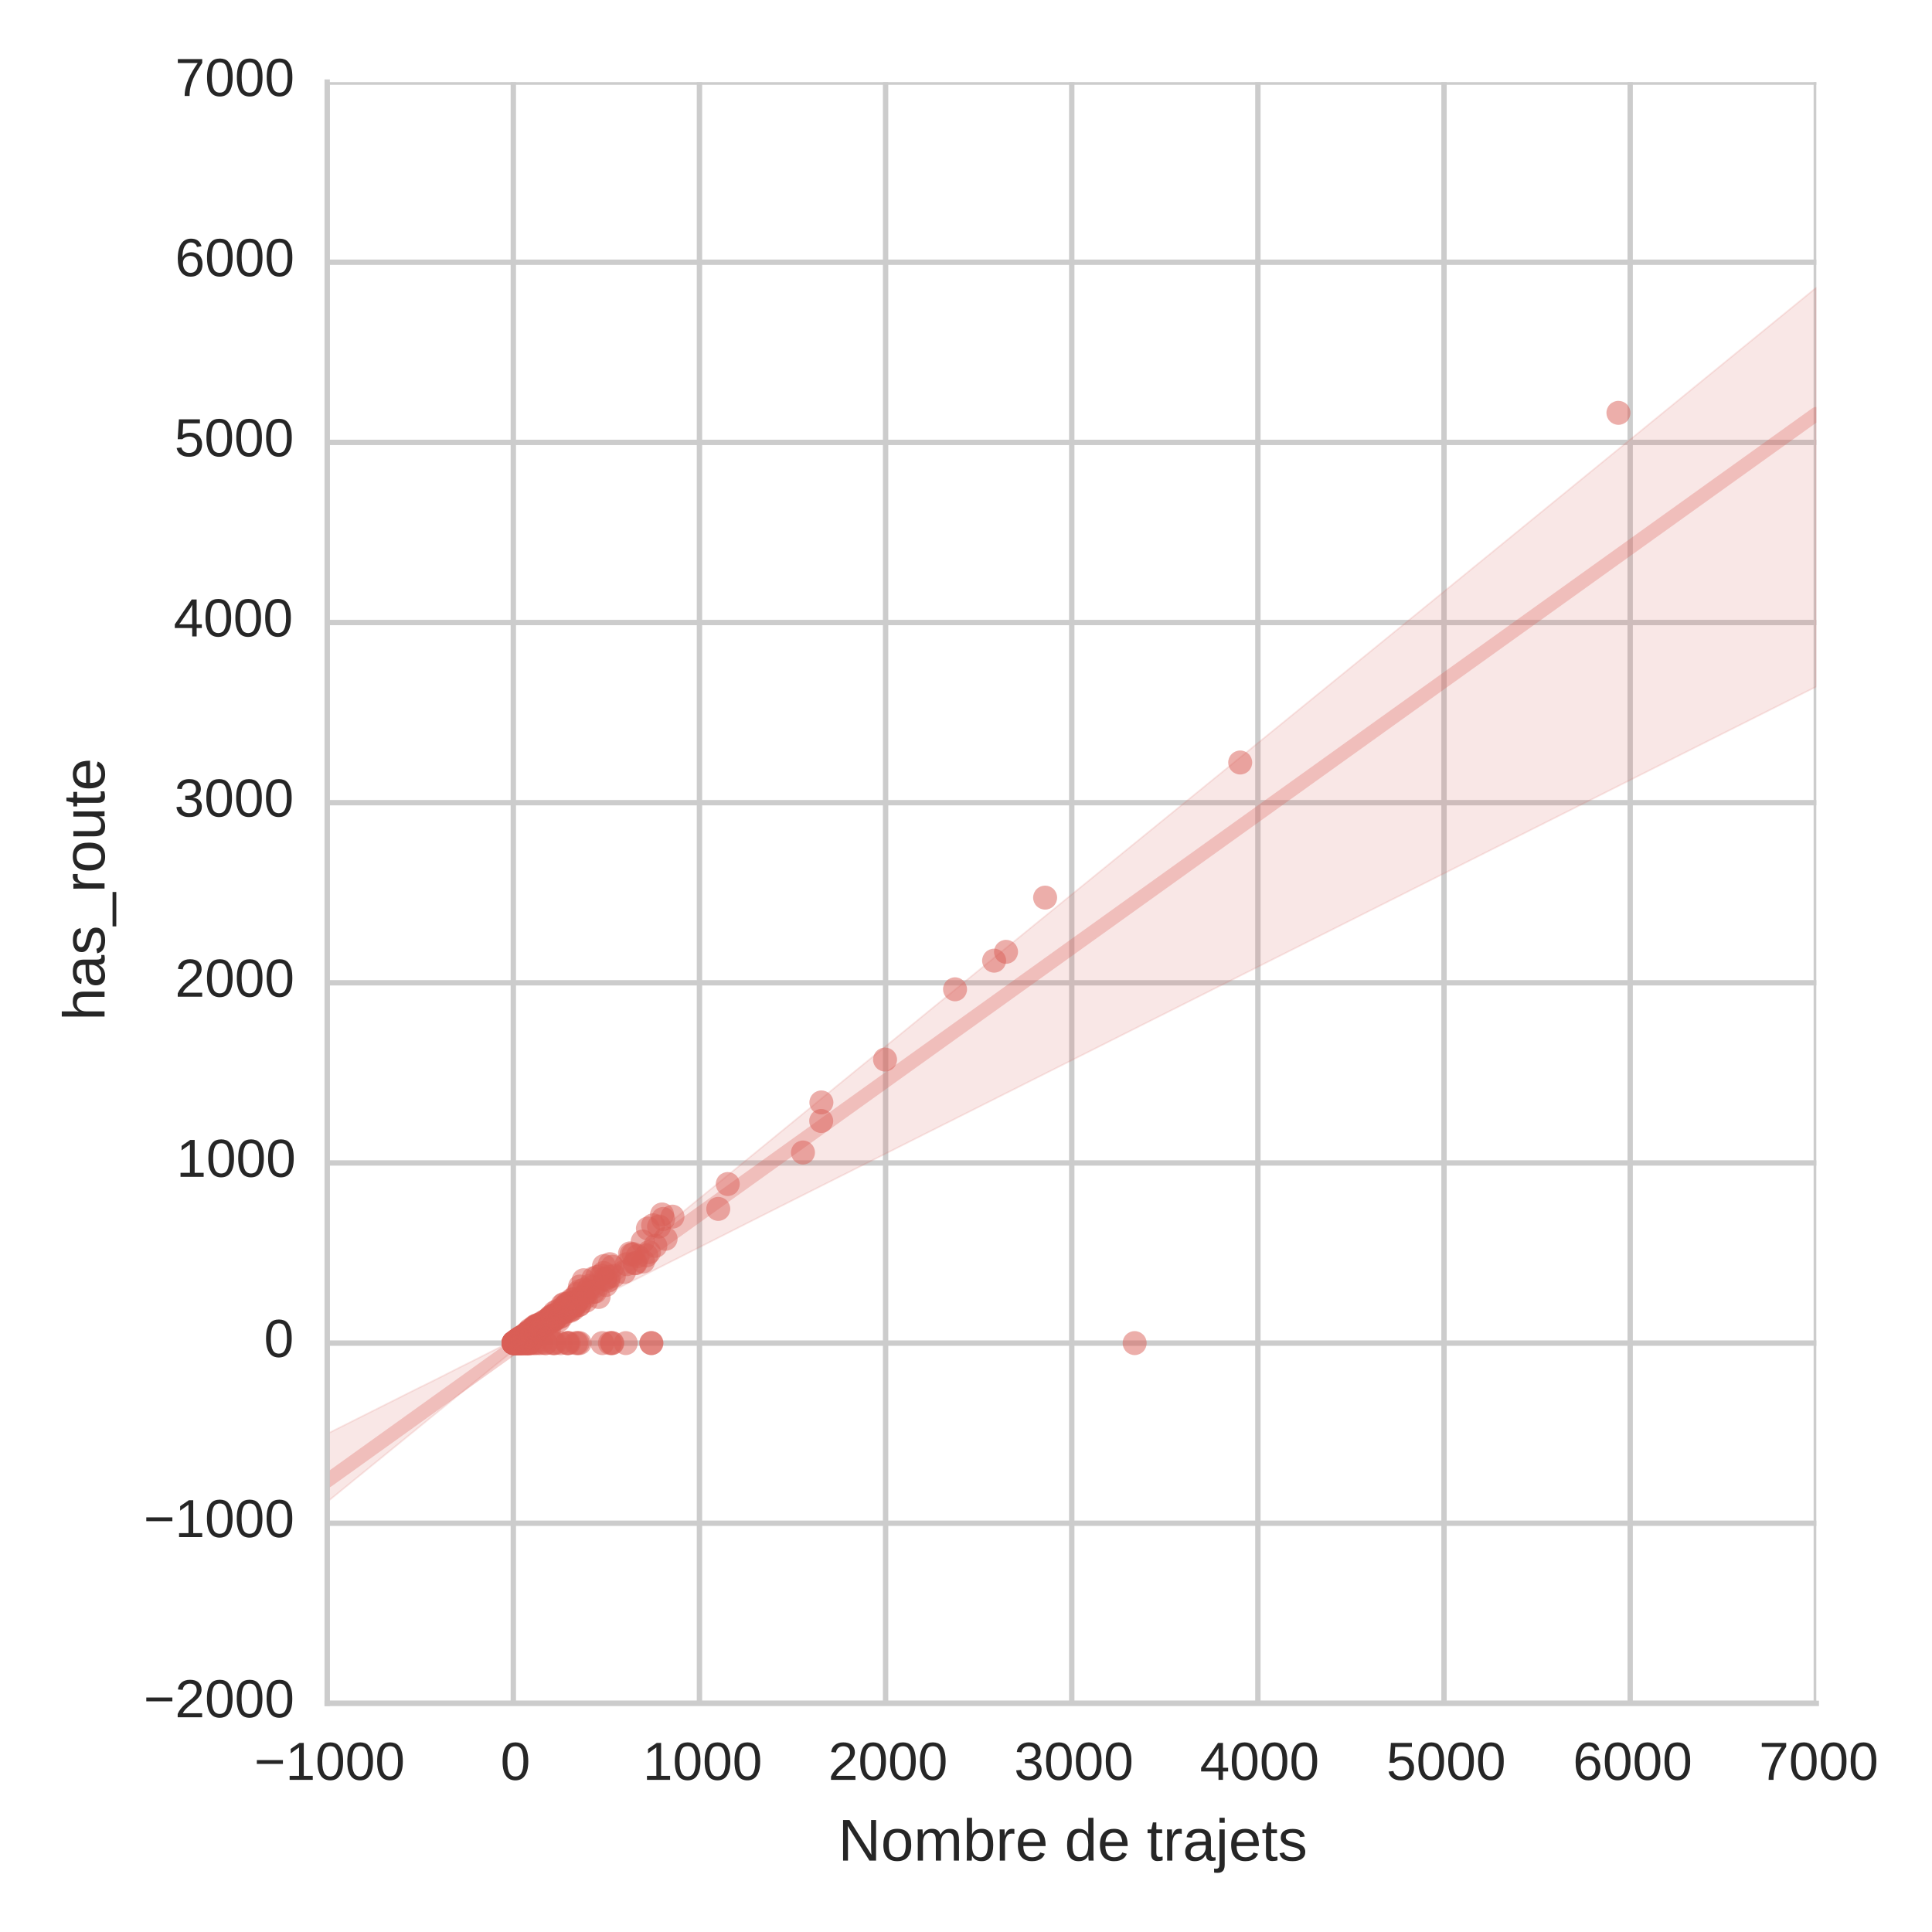 <?xml version="1.0"?>


<!-- Created with matplotlib (http://matplotlib.org/) -->
<svg height="360pt" version="1.1" viewBox="0 0 360 360" width="360pt" xmlns="http://www.w3.org/2000/svg" xmlns:xlink="http://www.w3.org/1999/xlink">
 <defs>
  
 </defs>
 <g id="figure_1">
  <g id="patch_1">
   <path d="
M0 360
L360 360
L360 0
L0 0
z
" style="fill:#ffffff;"></path>
  </g>
  <g id="axes_1">
   <g id="patch_2">
    <path d="
M60.966 317.4
L338.442 317.4
L338.442 15.3
L60.966 15.3
z
" style="fill:#ffffff;"></path>
   </g>
   <g id="matplotlib.axis_1">
    <g id="xtick_1">
     <g id="line2d_1">
      <path clip-path="url(#pf6d04f2280)" d="
M60.966 317.4
L60.966 15.3" style="fill:none;stroke:#cccccc;stroke-linecap:round;"></path>
     </g>
     <g id="line2d_2">
      <defs>
       <path d="
M0 0
L0 0" id="m219da94a98" style="stroke:#262626;"></path>
      </defs>
      <g>
       <use style="fill:#262626;stroke:#262626;" x="60.966" xlink:href="#m219da94a98" y="317.4"></use>
      </g>
     </g>
     <g id="text_1">
      
      <defs>
       <path d="
M4.938 29.688
L4.938 36.812
L53.516 36.812
L53.516 29.688
z
" id="LiberationSans-2212"></path>
       <path d="
M7.625 0
L7.625 7.469
L25.141 7.469
L25.141 60.406
L9.625 49.312
L9.625 57.625
L25.875 68.797
L33.984 68.797
L33.984 7.469
L50.734 7.469
L50.734 0
z
" id="LiberationSans-31"></path>
       <path d="
M51.703 34.422
Q51.703 24.516 49.828 17.75
Q47.953 10.984 44.703 6.812
Q41.453 2.641 37.062 0.828
Q32.672 -0.984 27.688 -0.984
Q22.656 -0.984 18.312 0.828
Q13.969 2.641 10.766 6.781
Q7.562 10.938 5.734 17.703
Q3.906 24.469 3.906 34.422
Q3.906 44.828 5.734 51.641
Q7.562 58.453 10.781 62.5
Q14.016 66.547 18.406 68.188
Q22.797 69.828 27.984 69.828
Q32.906 69.828 37.219 68.188
Q41.547 66.547 44.766 62.5
Q48 58.453 49.844 51.641
Q51.703 44.828 51.703 34.422
M42.781 34.422
Q42.781 42.625 41.797 48.062
Q40.828 53.516 38.922 56.766
Q37.016 60.016 34.25 61.359
Q31.5 62.703 27.984 62.703
Q24.266 62.703 21.438 61.328
Q18.609 59.969 16.672 56.719
Q14.75 53.469 13.766 48.016
Q12.797 42.578 12.797 34.422
Q12.797 26.516 13.797 21.094
Q14.797 15.672 16.719 12.375
Q18.656 9.078 21.438 7.641
Q24.219 6.203 27.781 6.203
Q31.25 6.203 34.031 7.641
Q36.812 9.078 38.734 12.375
Q40.672 15.672 41.719 21.094
Q42.781 26.516 42.781 34.422" id="LiberationSans-30"></path>
      </defs>
      <g style="fill:#262626;" transform="translate(47.366 331.647)scale(0.1 -0.1)">
       <use xlink:href="#LiberationSans-2212"></use>
       <use x="58.398" xlink:href="#LiberationSans-31"></use>
       <use x="114.014" xlink:href="#LiberationSans-30"></use>
       <use x="169.629" xlink:href="#LiberationSans-30"></use>
       <use x="225.244" xlink:href="#LiberationSans-30"></use>
      </g>
     </g>
    </g>
    <g id="xtick_2">
     <g id="line2d_3">
      <path clip-path="url(#pf6d04f2280)" d="
M95.65 317.4
L95.65 15.3" style="fill:none;stroke:#cccccc;stroke-linecap:round;"></path>
     </g>
     <g id="line2d_4">
      <g>
       <use style="fill:#262626;stroke:#262626;" x="95.65" xlink:href="#m219da94a98" y="317.4"></use>
      </g>
     </g>
     <g id="text_2">
      
      <g style="fill:#262626;" transform="translate(93.26 331.647)scale(0.1 -0.1)">
       <use xlink:href="#LiberationSans-30"></use>
      </g>
     </g>
    </g>
    <g id="xtick_3">
     <g id="line2d_5">
      <path clip-path="url(#pf6d04f2280)" d="
M130.335 317.4
L130.335 15.3" style="fill:none;stroke:#cccccc;stroke-linecap:round;"></path>
     </g>
     <g id="line2d_6">
      <g>
       <use style="fill:#262626;stroke:#262626;" x="130.335" xlink:href="#m219da94a98" y="317.4"></use>
      </g>
     </g>
     <g id="text_3">
      
      <g style="fill:#262626;" transform="translate(119.789 331.647)scale(0.1 -0.1)">
       <use xlink:href="#LiberationSans-31"></use>
       <use x="55.615" xlink:href="#LiberationSans-30"></use>
       <use x="111.23" xlink:href="#LiberationSans-30"></use>
       <use x="166.846" xlink:href="#LiberationSans-30"></use>
      </g>
     </g>
    </g>
    <g id="xtick_4">
     <g id="line2d_7">
      <path clip-path="url(#pf6d04f2280)" d="
M165.019 317.4
L165.019 15.3" style="fill:none;stroke:#cccccc;stroke-linecap:round;"></path>
     </g>
     <g id="line2d_8">
      <g>
       <use style="fill:#262626;stroke:#262626;" x="165.019" xlink:href="#m219da94a98" y="317.4"></use>
      </g>
     </g>
     <g id="text_4">
      
      <defs>
       <path d="
M5.031 0
L5.031 6.203
Q7.516 11.922 11.109 16.281
Q14.703 20.656 18.656 24.188
Q22.609 27.734 26.484 30.766
Q30.375 33.797 33.5 36.812
Q36.625 39.844 38.547 43.156
Q40.484 46.484 40.484 50.688
Q40.484 53.609 39.594 55.828
Q38.719 58.062 37.062 59.562
Q35.406 61.078 33.078 61.828
Q30.766 62.594 27.938 62.594
Q25.297 62.594 22.969 61.859
Q20.656 61.141 18.844 59.672
Q17.047 58.203 15.891 56.031
Q14.75 53.859 14.406 50.984
L5.422 51.812
Q5.859 55.516 7.469 58.781
Q9.078 62.062 11.906 64.531
Q14.75 67 18.719 68.406
Q22.703 69.828 27.938 69.828
Q33.062 69.828 37.062 68.609
Q41.062 67.391 43.812 64.984
Q46.578 62.594 48.047 59.078
Q49.516 55.562 49.516 50.984
Q49.516 47.516 48.266 44.391
Q47.016 41.266 44.938 38.422
Q42.875 35.594 40.141 32.953
Q37.406 30.328 34.422 27.812
Q31.453 25.297 28.422 22.828
Q25.391 20.359 22.719 17.859
Q20.062 15.375 17.969 12.812
Q15.875 10.25 14.703 7.469
L50.594 7.469
L50.594 0
z
" id="LiberationSans-32"></path>
      </defs>
      <g style="fill:#262626;" transform="translate(154.344 331.647)scale(0.1 -0.1)">
       <use xlink:href="#LiberationSans-32"></use>
       <use x="55.615" xlink:href="#LiberationSans-30"></use>
       <use x="111.23" xlink:href="#LiberationSans-30"></use>
       <use x="166.846" xlink:href="#LiberationSans-30"></use>
      </g>
     </g>
    </g>
    <g id="xtick_5">
     <g id="line2d_9">
      <path clip-path="url(#pf6d04f2280)" d="
M199.704 317.4
L199.704 15.3" style="fill:none;stroke:#cccccc;stroke-linecap:round;"></path>
     </g>
     <g id="line2d_10">
      <g>
       <use style="fill:#262626;stroke:#262626;" x="199.704" xlink:href="#m219da94a98" y="317.4"></use>
      </g>
     </g>
     <g id="text_5">
      
      <defs>
       <path d="
M51.219 19
Q51.219 14.266 49.672 10.547
Q48.141 6.844 45.188 4.266
Q42.234 1.703 37.859 0.359
Q33.5 -0.984 27.875 -0.984
Q21.484 -0.984 17.109 0.609
Q12.75 2.203 9.906 4.812
Q7.078 7.422 5.656 10.766
Q4.25 14.109 3.812 17.672
L12.891 18.5
Q13.281 15.766 14.328 13.516
Q15.375 11.281 17.188 9.672
Q19 8.062 21.625 7.172
Q24.266 6.297 27.875 6.297
Q34.516 6.297 38.297 9.562
Q42.094 12.844 42.094 19.281
Q42.094 23.094 40.406 25.406
Q38.719 27.734 36.203 29.031
Q33.688 30.328 30.734 30.766
Q27.781 31.203 25.297 31.203
L20.312 31.203
L20.312 38.812
L25.094 38.812
Q27.594 38.812 30.266 39.328
Q32.953 39.844 35.172 41.188
Q37.406 42.531 38.844 44.828
Q40.281 47.125 40.281 50.688
Q40.281 56.203 37.031 59.391
Q33.797 62.594 27.391 62.594
Q21.578 62.594 17.984 59.609
Q14.406 56.641 13.812 51.219
L4.984 51.906
Q5.516 56.453 7.469 59.812
Q9.422 63.188 12.422 65.406
Q15.438 67.625 19.281 68.719
Q23.141 69.828 27.484 69.828
Q33.25 69.828 37.391 68.375
Q41.547 66.938 44.188 64.469
Q46.828 62.016 48.062 58.688
Q49.312 55.375 49.312 51.609
Q49.312 48.578 48.484 45.938
Q47.656 43.312 45.891 41.203
Q44.141 39.109 41.422 37.594
Q38.719 36.078 34.906 35.297
L34.906 35.109
Q39.062 34.672 42.141 33.219
Q45.219 31.781 47.219 29.625
Q49.219 27.484 50.219 24.75
Q51.219 22.016 51.219 19" id="LiberationSans-33"></path>
      </defs>
      <g style="fill:#262626;" transform="translate(188.968 331.647)scale(0.1 -0.1)">
       <use xlink:href="#LiberationSans-33"></use>
       <use x="55.615" xlink:href="#LiberationSans-30"></use>
       <use x="111.23" xlink:href="#LiberationSans-30"></use>
       <use x="166.846" xlink:href="#LiberationSans-30"></use>
      </g>
     </g>
    </g>
    <g id="xtick_6">
     <g id="line2d_11">
      <path clip-path="url(#pf6d04f2280)" d="
M234.388 317.4
L234.388 15.3" style="fill:none;stroke:#cccccc;stroke-linecap:round;"></path>
     </g>
     <g id="line2d_12">
      <g>
       <use style="fill:#262626;stroke:#262626;" x="234.388" xlink:href="#m219da94a98" y="317.4"></use>
      </g>
     </g>
     <g id="text_6">
      
      <defs>
       <path d="
M43.016 15.578
L43.016 0
L34.719 0
L34.719 15.578
L2.297 15.578
L2.297 22.406
L33.797 68.797
L43.016 68.797
L43.016 22.516
L52.688 22.516
L52.688 15.578
z

M34.719 58.891
Q34.625 58.641 34.234 57.938
Q33.844 57.234 33.344 56.344
Q32.859 55.469 32.344 54.562
Q31.844 53.656 31.453 53.078
L13.812 27.094
Q13.578 26.703 13.109 26.062
Q12.641 25.438 12.156 24.781
Q11.672 24.125 11.172 23.484
Q10.688 22.859 10.406 22.516
L34.719 22.516
z
" id="LiberationSans-34"></path>
      </defs>
      <g style="fill:#262626;" transform="translate(223.577 331.647)scale(0.1 -0.1)">
       <use xlink:href="#LiberationSans-34"></use>
       <use x="55.615" xlink:href="#LiberationSans-30"></use>
       <use x="111.23" xlink:href="#LiberationSans-30"></use>
       <use x="166.846" xlink:href="#LiberationSans-30"></use>
      </g>
     </g>
    </g>
    <g id="xtick_7">
     <g id="line2d_13">
      <path clip-path="url(#pf6d04f2280)" d="
M269.073 317.4
L269.073 15.3" style="fill:none;stroke:#cccccc;stroke-linecap:round;"></path>
     </g>
     <g id="line2d_14">
      <g>
       <use style="fill:#262626;stroke:#262626;" x="269.073" xlink:href="#m219da94a98" y="317.4"></use>
      </g>
     </g>
     <g id="text_7">
      
      <defs>
       <path d="
M51.422 22.406
Q51.422 17.234 49.859 12.938
Q48.297 8.641 45.219 5.531
Q42.141 2.438 37.578 0.719
Q33.016 -0.984 27 -0.984
Q21.578 -0.984 17.547 0.281
Q13.531 1.562 10.734 3.781
Q7.953 6 6.312 8.984
Q4.688 11.969 4 15.375
L12.891 16.406
Q13.422 14.453 14.391 12.625
Q15.375 10.797 17.062 9.344
Q18.75 7.906 21.219 7.047
Q23.688 6.203 27.203 6.203
Q30.609 6.203 33.391 7.25
Q36.188 8.297 38.156 10.344
Q40.141 12.406 41.203 15.375
Q42.281 18.359 42.281 22.219
Q42.281 25.391 41.25 28.047
Q40.234 30.719 38.328 32.641
Q36.422 34.578 33.656 35.641
Q30.906 36.719 27.391 36.719
Q25.203 36.719 23.344 36.328
Q21.484 35.938 19.891 35.25
Q18.312 34.578 17.016 33.672
Q15.719 32.766 14.594 31.781
L6 31.781
L8.297 68.797
L47.406 68.797
L47.406 61.328
L16.312 61.328
L14.984 39.5
Q17.328 41.312 20.844 42.594
Q24.359 43.891 29.203 43.891
Q34.328 43.891 38.422 42.328
Q42.531 40.766 45.406 37.906
Q48.297 35.062 49.859 31.109
Q51.422 27.156 51.422 22.406" id="LiberationSans-35"></path>
      </defs>
      <g style="fill:#262626;" transform="translate(258.346 331.647)scale(0.1 -0.1)">
       <use xlink:href="#LiberationSans-35"></use>
       <use x="55.615" xlink:href="#LiberationSans-30"></use>
       <use x="111.23" xlink:href="#LiberationSans-30"></use>
       <use x="166.846" xlink:href="#LiberationSans-30"></use>
      </g>
     </g>
    </g>
    <g id="xtick_8">
     <g id="line2d_15">
      <path clip-path="url(#pf6d04f2280)" d="
M303.758 317.4
L303.758 15.3" style="fill:none;stroke:#cccccc;stroke-linecap:round;"></path>
     </g>
     <g id="line2d_16">
      <g>
       <use style="fill:#262626;stroke:#262626;" x="303.758" xlink:href="#m219da94a98" y="317.4"></use>
      </g>
     </g>
     <g id="text_8">
      
      <defs>
       <path d="
M51.219 22.516
Q51.219 17.328 49.781 13
Q48.344 8.688 45.531 5.578
Q42.719 2.484 38.562 0.75
Q34.422 -0.984 29 -0.984
Q23 -0.984 18.5 1.312
Q14.016 3.609 11.031 7.922
Q8.062 12.25 6.562 18.531
Q5.078 24.812 5.078 32.812
Q5.078 42 6.766 48.922
Q8.453 55.859 11.625 60.5
Q14.797 65.141 19.359 67.484
Q23.922 69.828 29.688 69.828
Q33.203 69.828 36.281 69.094
Q39.359 68.359 41.875 66.719
Q44.391 65.094 46.281 62.406
Q48.188 59.719 49.312 55.812
L40.922 54.297
Q39.547 58.734 36.547 60.719
Q33.547 62.703 29.594 62.703
Q25.984 62.703 23.047 60.984
Q20.125 59.281 18.062 55.875
Q16.016 52.484 14.906 47.359
Q13.812 42.234 13.812 35.406
Q16.219 39.844 20.562 42.156
Q24.906 44.484 30.516 44.484
Q35.203 44.484 39.016 42.969
Q42.828 41.453 45.531 38.594
Q48.25 35.75 49.734 31.672
Q51.219 27.594 51.219 22.516
M42.281 22.125
Q42.281 25.688 41.406 28.562
Q40.531 31.453 38.766 33.469
Q37.016 35.5 34.422 36.594
Q31.844 37.703 28.422 37.703
Q26.031 37.703 23.578 36.984
Q21.141 36.281 19.156 34.688
Q17.188 33.109 15.938 30.516
Q14.703 27.938 14.703 24.219
Q14.703 20.406 15.672 17.109
Q16.656 13.812 18.484 11.375
Q20.312 8.938 22.891 7.516
Q25.484 6.109 28.719 6.109
Q31.891 6.109 34.406 7.203
Q36.922 8.297 38.672 10.375
Q40.438 12.453 41.359 15.422
Q42.281 18.406 42.281 22.125" id="LiberationSans-36"></path>
      </defs>
      <g style="fill:#262626;" transform="translate(293.085 331.647)scale(0.1 -0.1)">
       <use xlink:href="#LiberationSans-36"></use>
       <use x="55.615" xlink:href="#LiberationSans-30"></use>
       <use x="111.23" xlink:href="#LiberationSans-30"></use>
       <use x="166.846" xlink:href="#LiberationSans-30"></use>
      </g>
     </g>
    </g>
    <g id="xtick_9">
     <g id="line2d_17">
      <path clip-path="url(#pf6d04f2280)" d="
M338.442 317.4
L338.442 15.3" style="fill:none;stroke:#cccccc;stroke-linecap:round;"></path>
     </g>
     <g id="line2d_18">
      <g>
       <use style="fill:#262626;stroke:#262626;" x="338.442" xlink:href="#m219da94a98" y="317.4"></use>
      </g>
     </g>
     <g id="text_9">
      
      <defs>
       <path d="
M50.594 61.672
Q45.406 53.766 41.062 46.453
Q36.719 39.156 33.594 31.75
Q30.469 24.359 28.734 16.578
Q27 8.797 27 0
L17.828 0
Q17.828 8.25 19.781 16.188
Q21.734 24.125 25.047 31.766
Q28.375 39.406 32.766 46.781
Q37.156 54.156 42.094 61.328
L5.125 61.328
L5.125 68.797
L50.594 68.797
z
" id="LiberationSans-37"></path>
      </defs>
      <g style="fill:#262626;" transform="translate(327.772 331.647)scale(0.1 -0.1)">
       <use xlink:href="#LiberationSans-37"></use>
       <use x="55.615" xlink:href="#LiberationSans-30"></use>
       <use x="111.23" xlink:href="#LiberationSans-30"></use>
       <use x="166.846" xlink:href="#LiberationSans-30"></use>
      </g>
     </g>
    </g>
    <g id="text_10">
     
     <defs>
      <path d="
M40.094 8.5
Q37.641 3.422 33.609 1.219
Q29.594 -0.984 23.641 -0.984
Q13.625 -0.984 8.906 5.75
Q4.203 12.5 4.203 26.172
Q4.203 53.812 23.641 53.812
Q29.641 53.812 33.641 51.609
Q37.641 49.422 40.094 44.625
L40.188 44.625
Q40.188 45.125 40.156 46.172
Q40.141 47.219 40.109 48.359
Q40.094 49.516 40.094 50.531
Q40.094 51.562 40.094 52
L40.094 72.469
L48.875 72.469
L48.875 10.891
Q48.875 8.984 48.891 7.219
Q48.922 5.469 48.969 4
Q49.031 2.547 49.078 1.484
Q49.125 0.438 49.172 0
L40.766 0
Q40.672 0.484 40.594 1.391
Q40.531 2.297 40.453 3.469
Q40.375 4.641 40.328 5.938
Q40.281 7.234 40.281 8.5
z

M13.422 26.469
Q13.422 21 14.109 17.094
Q14.797 13.188 16.312 10.672
Q17.828 8.156 20.172 6.984
Q22.516 5.812 25.875 5.812
Q29.344 5.812 32 6.938
Q34.672 8.062 36.453 10.578
Q38.234 13.094 39.156 17.141
Q40.094 21.188 40.094 27.047
Q40.094 32.672 39.156 36.547
Q38.234 40.438 36.422 42.828
Q34.625 45.219 32 46.266
Q29.391 47.312 25.984 47.312
Q22.75 47.312 20.406 46.188
Q18.062 45.062 16.5 42.578
Q14.938 40.094 14.172 36.109
Q13.422 32.125 13.422 26.469" id="LiberationSans-64"></path>
      <path d="
M6.938 0
L6.938 40.531
Q6.938 42.188 6.906 43.922
Q6.891 45.656 6.828 47.266
Q6.781 48.875 6.734 50.281
Q6.688 51.703 6.641 52.828
L14.938 52.828
Q14.984 51.703 15.062 50.266
Q15.141 48.828 15.203 47.312
Q15.281 45.797 15.297 44.406
Q15.328 43.016 15.328 42.047
L15.531 42.047
Q16.453 45.062 17.5 47.281
Q18.562 49.516 19.969 50.953
Q21.391 52.391 23.344 53.094
Q25.297 53.812 28.078 53.812
Q29.156 53.812 30.125 53.641
Q31.109 53.469 31.641 53.328
L31.641 45.266
Q30.766 45.516 29.594 45.625
Q28.422 45.75 26.953 45.75
Q23.922 45.75 21.797 44.375
Q19.672 43.016 18.328 40.594
Q17 38.188 16.359 34.844
Q15.719 31.5 15.719 27.547
L15.719 0
z
" id="LiberationSans-72"></path>
      <path d="
M20.219 -0.984
Q12.25 -0.984 8.25 3.219
Q4.25 7.422 4.25 14.75
Q4.25 19.969 6.219 23.312
Q8.203 26.656 11.391 28.562
Q14.594 30.469 18.688 31.203
Q22.797 31.938 27.047 32.031
L38.922 32.234
L38.922 35.109
Q38.922 38.375 38.234 40.672
Q37.547 42.969 36.125 44.375
Q34.719 45.797 32.594 46.453
Q30.469 47.125 27.594 47.125
Q25.047 47.125 23 46.75
Q20.953 46.391 19.438 45.438
Q17.922 44.484 16.984 42.844
Q16.062 41.219 15.766 38.719
L6.594 39.547
Q7.078 42.672 8.438 45.281
Q9.812 47.906 12.328 49.797
Q14.844 51.703 18.625 52.75
Q22.406 53.812 27.781 53.812
Q37.75 53.812 42.766 49.234
Q47.797 44.672 47.797 36.031
L47.797 13.281
Q47.797 9.375 48.828 7.391
Q49.859 5.422 52.734 5.422
Q53.469 5.422 54.203 5.516
Q54.938 5.609 55.609 5.766
L55.609 0.297
Q53.953 -0.094 52.312 -0.281
Q50.688 -0.484 48.828 -0.484
Q46.344 -0.484 44.562 0.172
Q42.781 0.828 41.656 2.172
Q40.531 3.516 39.938 5.484
Q39.359 7.469 39.203 10.109
L38.922 10.109
Q37.5 7.562 35.812 5.516
Q34.125 3.469 31.875 2.031
Q29.641 0.594 26.781 -0.188
Q23.922 -0.984 20.219 -0.984
M22.219 5.609
Q26.422 5.609 29.562 7.141
Q32.719 8.688 34.781 11.078
Q36.859 13.484 37.891 16.312
Q38.922 19.141 38.922 21.734
L38.922 26.078
L29.297 25.875
Q26.078 25.828 23.172 25.406
Q20.266 25 18.062 23.781
Q15.875 22.562 14.578 20.359
Q13.281 18.172 13.281 14.594
Q13.281 10.297 15.594 7.953
Q17.922 5.609 22.219 5.609" id="LiberationSans-61"></path>
      <path d="
M51.422 26.656
Q51.422 -0.984 31.984 -0.984
Q25.984 -0.984 22 1.188
Q18.016 3.375 15.531 8.203
L15.438 8.203
Q15.438 6.938 15.359 5.562
Q15.281 4.203 15.203 3.031
Q15.141 1.859 15.062 1.031
Q14.984 0.203 14.938 0
L6.453 0
Q6.5 0.438 6.547 1.484
Q6.594 2.547 6.641 4
Q6.688 5.469 6.703 7.219
Q6.734 8.984 6.734 10.891
L6.734 72.469
L15.531 72.469
L15.531 51.812
Q15.531 50.344 15.5 49
Q15.484 47.656 15.438 46.625
Q15.375 45.406 15.328 44.344
L15.531 44.344
Q17.969 49.422 22 51.609
Q26.031 53.812 31.984 53.812
Q42 53.812 46.703 47.062
Q51.422 40.328 51.422 26.656
M42.188 26.375
Q42.188 31.844 41.5 35.75
Q40.828 39.656 39.312 42.156
Q37.797 44.672 35.453 45.844
Q33.109 47.016 29.734 47.016
Q26.266 47.016 23.609 45.891
Q20.953 44.781 19.172 42.281
Q17.391 39.797 16.453 35.734
Q15.531 31.688 15.531 25.828
Q15.531 20.172 16.453 16.312
Q17.391 12.453 19.172 10.031
Q20.953 7.625 23.578 6.562
Q26.219 5.516 29.641 5.516
Q32.859 5.516 35.203 6.641
Q37.547 7.766 39.109 10.25
Q40.672 12.75 41.422 16.719
Q42.188 20.703 42.188 26.375" id="LiberationSans-62"></path>
      <path d="
M13.484 24.562
Q13.484 20.406 14.328 16.906
Q15.188 13.422 16.969 10.906
Q18.75 8.406 21.531 7
Q24.312 5.609 28.219 5.609
Q33.938 5.609 37.375 7.906
Q40.828 10.203 42.047 13.719
L49.75 11.531
Q48.922 9.328 47.438 7.109
Q45.953 4.891 43.453 3.094
Q40.969 1.312 37.234 0.156
Q33.5 -0.984 28.219 -0.984
Q16.5 -0.984 10.375 6
Q4.25 12.984 4.25 26.766
Q4.25 34.188 6.094 39.328
Q7.953 44.484 11.172 47.703
Q14.406 50.922 18.703 52.359
Q23 53.812 27.875 53.812
Q34.516 53.812 38.984 51.656
Q43.453 49.516 46.156 45.719
Q48.875 41.938 50.016 36.812
Q51.172 31.688 51.172 25.734
L51.172 24.562
z

M42.094 31.297
Q41.359 39.656 37.844 43.484
Q34.328 47.312 27.734 47.312
Q25.531 47.312 23.109 46.609
Q20.703 45.906 18.656 44.094
Q16.609 42.281 15.188 39.172
Q13.766 36.078 13.578 31.297
z
" id="LiberationSans-65"></path>
      <path d="
M52.828 0
L16.016 58.594
Q16.109 56.203 16.266 53.859
Q16.359 51.859 16.422 49.625
Q16.5 47.406 16.5 45.703
L16.5 0
L8.203 0
L8.203 68.797
L19.047 68.797
L56.25 9.812
Q56.109 12.203 55.953 14.594
Q55.859 16.656 55.766 19.062
Q55.672 21.484 55.672 23.688
L55.672 68.797
L64.062 68.797
L64.062 0
z
" id="LiberationSans-4e"></path>
      <path d="
M37.5 0
L37.5 33.5
Q37.5 37.359 37.016 39.938
Q36.531 42.531 35.375 44.109
Q34.234 45.703 32.375 46.359
Q30.516 47.016 27.828 47.016
Q25.047 47.016 22.797 45.922
Q20.562 44.828 18.969 42.75
Q17.391 40.672 16.531 37.625
Q15.672 34.578 15.672 30.609
L15.672 0
L6.938 0
L6.938 41.547
Q6.938 43.219 6.906 45.047
Q6.891 46.875 6.828 48.5
Q6.781 50.141 6.734 51.312
Q6.688 52.484 6.641 52.828
L14.938 52.828
Q14.984 52.594 15.031 51.516
Q15.094 50.438 15.156 49.047
Q15.234 47.656 15.281 46.219
Q15.328 44.781 15.328 43.797
L15.484 43.797
Q16.656 46.094 18.016 47.953
Q19.391 49.812 21.219 51.094
Q23.047 52.391 25.406 53.094
Q27.781 53.812 30.906 53.812
Q36.922 53.812 40.406 51.422
Q43.891 49.031 45.266 43.797
L45.406 43.797
Q46.578 46.094 48.047 47.953
Q49.516 49.812 51.469 51.094
Q53.422 52.391 55.859 53.094
Q58.297 53.812 61.422 53.812
Q65.438 53.812 68.328 52.734
Q71.234 51.656 73.094 49.406
Q74.953 47.172 75.828 43.625
Q76.703 40.094 76.703 35.203
L76.703 0
L68.016 0
L68.016 33.5
Q68.016 37.359 67.531 39.938
Q67.047 42.531 65.891 44.109
Q64.75 45.703 62.891 46.359
Q61.031 47.016 58.344 47.016
Q55.562 47.016 53.312 45.969
Q51.078 44.922 49.484 42.875
Q47.906 40.828 47.047 37.75
Q46.188 34.672 46.188 30.609
L46.188 0
z
" id="LiberationSans-6d"></path>
      <path d="
M51.422 26.469
Q51.422 12.594 45.312 5.797
Q39.203 -0.984 27.594 -0.984
Q22.078 -0.984 17.719 0.672
Q13.375 2.344 10.375 5.766
Q7.375 9.188 5.781 14.328
Q4.203 19.484 4.203 26.469
Q4.203 53.812 27.875 53.812
Q34.031 53.812 38.5 52.094
Q42.969 50.391 45.828 46.969
Q48.688 43.562 50.047 38.422
Q51.422 33.297 51.422 26.469
M42.188 26.469
Q42.188 32.625 41.234 36.625
Q40.281 40.625 38.453 43.016
Q36.625 45.406 33.984 46.359
Q31.344 47.312 28.031 47.312
Q24.656 47.312 21.938 46.312
Q19.234 45.312 17.328 42.891
Q15.438 40.484 14.422 36.469
Q13.422 32.469 13.422 26.469
Q13.422 20.312 14.5 16.281
Q15.578 12.25 17.453 9.859
Q19.344 7.469 21.906 6.484
Q24.469 5.516 27.484 5.516
Q30.859 5.516 33.594 6.469
Q36.328 7.422 38.234 9.812
Q40.141 12.203 41.156 16.25
Q42.188 20.312 42.188 26.469" id="LiberationSans-6f"></path>
      <path d="
M6.688 64.062
L6.688 72.469
L15.484 72.469
L15.484 64.062
z

M15.484 -6.547
Q15.484 -9.578 14.969 -12.156
Q14.453 -14.75 13.125 -16.656
Q11.812 -18.562 9.547 -19.656
Q7.281 -20.75 3.766 -20.75
Q2.094 -20.75 0.5 -20.656
Q-1.078 -20.562 -2.438 -20.312
L-2.438 -13.531
Q-1.812 -13.625 -0.922 -13.719
Q-0.047 -13.812 0.594 -13.812
Q2.438 -13.812 3.625 -13.328
Q4.828 -12.844 5.516 -11.797
Q6.203 -10.75 6.438 -9.109
Q6.688 -7.469 6.688 -5.219
L6.688 52.828
L15.484 52.828
z
" id="LiberationSans-6a"></path>
      <path d="
M27.047 0.391
Q25.047 -0.141 22.969 -0.453
Q20.906 -0.781 18.172 -0.781
Q7.625 -0.781 7.625 11.188
L7.625 46.438
L1.516 46.438
L1.516 52.828
L7.953 52.828
L10.547 64.656
L16.406 64.656
L16.406 52.828
L26.172 52.828
L26.172 46.438
L16.406 46.438
L16.406 13.094
Q16.406 9.281 17.641 7.734
Q18.891 6.203 21.969 6.203
Q23.25 6.203 24.438 6.391
Q25.641 6.594 27.047 6.891
z
" id="LiberationSans-74"></path>
      <path id="LiberationSans-20"></path>
      <path d="
M46.391 14.594
Q46.391 10.891 44.938 7.984
Q43.5 5.078 40.766 3.094
Q38.031 1.125 34.047 0.062
Q30.078 -0.984 24.953 -0.984
Q20.359 -0.984 16.672 -0.266
Q12.984 0.438 10.203 2
Q7.422 3.562 5.531 6.125
Q3.656 8.688 2.781 12.406
L10.547 13.922
Q11.672 9.672 15.188 7.688
Q18.703 5.719 24.953 5.719
Q27.781 5.719 30.141 6.109
Q32.516 6.5 34.219 7.453
Q35.938 8.406 36.891 9.984
Q37.844 11.578 37.844 13.922
Q37.844 16.312 36.719 17.844
Q35.594 19.391 33.594 20.406
Q31.594 21.438 28.734 22.188
Q25.875 22.953 22.469 23.875
Q19.281 24.703 16.156 25.734
Q13.031 26.766 10.516 28.438
Q8.016 30.125 6.453 32.609
Q4.891 35.109 4.891 38.875
Q4.891 46.094 10.031 49.875
Q15.188 53.656 25.047 53.656
Q33.797 53.656 38.938 50.578
Q44.094 47.516 45.453 40.719
L37.547 39.75
Q37.109 41.797 35.938 43.188
Q34.766 44.578 33.109 45.438
Q31.453 46.297 29.375 46.656
Q27.297 47.016 25.047 47.016
Q19.094 47.016 16.25 45.203
Q13.422 43.406 13.422 39.75
Q13.422 37.594 14.469 36.203
Q15.531 34.812 17.406 33.859
Q19.281 32.906 21.922 32.203
Q24.562 31.5 27.734 30.719
Q29.828 30.172 32.031 29.562
Q34.234 28.953 36.297 28.094
Q38.375 27.25 40.203 26.094
Q42.047 24.953 43.406 23.344
Q44.781 21.734 45.578 19.578
Q46.391 17.438 46.391 14.594" id="LiberationSans-73"></path>
     </defs>
     <g style="fill:#262626;" transform="translate(156.193 346.693)scale(0.11 -0.11)">
      <use xlink:href="#LiberationSans-4e"></use>
      <use x="72.217" xlink:href="#LiberationSans-6f"></use>
      <use x="127.832" xlink:href="#LiberationSans-6d"></use>
      <use x="211.133" xlink:href="#LiberationSans-62"></use>
      <use x="266.748" xlink:href="#LiberationSans-72"></use>
      <use x="300.049" xlink:href="#LiberationSans-65"></use>
      <use x="355.664" xlink:href="#LiberationSans-20"></use>
      <use x="383.447" xlink:href="#LiberationSans-64"></use>
      <use x="439.062" xlink:href="#LiberationSans-65"></use>
      <use x="494.678" xlink:href="#LiberationSans-20"></use>
      <use x="522.461" xlink:href="#LiberationSans-74"></use>
      <use x="550.244" xlink:href="#LiberationSans-72"></use>
      <use x="583.545" xlink:href="#LiberationSans-61"></use>
      <use x="639.16" xlink:href="#LiberationSans-6a"></use>
      <use x="661.377" xlink:href="#LiberationSans-65"></use>
      <use x="716.992" xlink:href="#LiberationSans-74"></use>
      <use x="744.775" xlink:href="#LiberationSans-73"></use>
     </g>
    </g>
   </g>
   <g id="matplotlib.axis_2">
    <g id="ytick_1">
     <g id="line2d_19">
      <path clip-path="url(#pf6d04f2280)" d="
M60.966 317.4
L338.442 317.4" style="fill:none;stroke:#cccccc;stroke-linecap:round;"></path>
     </g>
     <g id="line2d_20">
      <g>
       <use style="fill:#262626;stroke:#262626;" x="60.966" xlink:href="#m219da94a98" y="317.4"></use>
      </g>
     </g>
     <g id="text_11">
      
      <g style="fill:#262626;" transform="translate(26.766 319.986)scale(0.1 -0.1)">
       <use xlink:href="#LiberationSans-2212"></use>
       <use x="58.398" xlink:href="#LiberationSans-32"></use>
       <use x="114.014" xlink:href="#LiberationSans-30"></use>
       <use x="169.629" xlink:href="#LiberationSans-30"></use>
       <use x="225.244" xlink:href="#LiberationSans-30"></use>
      </g>
     </g>
    </g>
    <g id="ytick_2">
     <g id="line2d_21">
      <path clip-path="url(#pf6d04f2280)" d="
M60.966 283.833
L338.442 283.833" style="fill:none;stroke:#cccccc;stroke-linecap:round;"></path>
     </g>
     <g id="line2d_22">
      <g>
       <use style="fill:#262626;stroke:#262626;" x="60.966" xlink:href="#m219da94a98" y="283.833"></use>
      </g>
     </g>
     <g id="text_12">
      
      <g style="fill:#262626;" transform="translate(26.766 286.419)scale(0.1 -0.1)">
       <use xlink:href="#LiberationSans-2212"></use>
       <use x="58.398" xlink:href="#LiberationSans-31"></use>
       <use x="114.014" xlink:href="#LiberationSans-30"></use>
       <use x="169.629" xlink:href="#LiberationSans-30"></use>
       <use x="225.244" xlink:href="#LiberationSans-30"></use>
      </g>
     </g>
    </g>
    <g id="ytick_3">
     <g id="line2d_23">
      <path clip-path="url(#pf6d04f2280)" d="
M60.966 250.267
L338.442 250.267" style="fill:none;stroke:#cccccc;stroke-linecap:round;"></path>
     </g>
     <g id="line2d_24">
      <g>
       <use style="fill:#262626;stroke:#262626;" x="60.966" xlink:href="#m219da94a98" y="250.267"></use>
      </g>
     </g>
     <g id="text_13">
      
      <g style="fill:#262626;" transform="translate(49.186 252.853)scale(0.1 -0.1)">
       <use xlink:href="#LiberationSans-30"></use>
      </g>
     </g>
    </g>
    <g id="ytick_4">
     <g id="line2d_25">
      <path clip-path="url(#pf6d04f2280)" d="
M60.966 216.7
L338.442 216.7" style="fill:none;stroke:#cccccc;stroke-linecap:round;"></path>
     </g>
     <g id="line2d_26">
      <g>
       <use style="fill:#262626;stroke:#262626;" x="60.966" xlink:href="#m219da94a98" y="216.7"></use>
      </g>
     </g>
     <g id="text_14">
      
      <g style="fill:#262626;" transform="translate(32.875 219.286)scale(0.1 -0.1)">
       <use xlink:href="#LiberationSans-31"></use>
       <use x="55.615" xlink:href="#LiberationSans-30"></use>
       <use x="111.23" xlink:href="#LiberationSans-30"></use>
       <use x="166.846" xlink:href="#LiberationSans-30"></use>
      </g>
     </g>
    </g>
    <g id="ytick_5">
     <g id="line2d_27">
      <path clip-path="url(#pf6d04f2280)" d="
M60.966 183.133
L338.442 183.133" style="fill:none;stroke:#cccccc;stroke-linecap:round;"></path>
     </g>
     <g id="line2d_28">
      <g>
       <use style="fill:#262626;stroke:#262626;" x="60.966" xlink:href="#m219da94a98" y="183.133"></use>
      </g>
     </g>
     <g id="text_15">
      
      <g style="fill:#262626;" transform="translate(32.616 185.719)scale(0.1 -0.1)">
       <use xlink:href="#LiberationSans-32"></use>
       <use x="55.615" xlink:href="#LiberationSans-30"></use>
       <use x="111.23" xlink:href="#LiberationSans-30"></use>
       <use x="166.846" xlink:href="#LiberationSans-30"></use>
      </g>
     </g>
    </g>
    <g id="ytick_6">
     <g id="line2d_29">
      <path clip-path="url(#pf6d04f2280)" d="
M60.966 149.567
L338.442 149.567" style="fill:none;stroke:#cccccc;stroke-linecap:round;"></path>
     </g>
     <g id="line2d_30">
      <g>
       <use style="fill:#262626;stroke:#262626;" x="60.966" xlink:href="#m219da94a98" y="149.567"></use>
      </g>
     </g>
     <g id="text_16">
      
      <g style="fill:#262626;" transform="translate(32.494 152.153)scale(0.1 -0.1)">
       <use xlink:href="#LiberationSans-33"></use>
       <use x="55.615" xlink:href="#LiberationSans-30"></use>
       <use x="111.23" xlink:href="#LiberationSans-30"></use>
       <use x="166.846" xlink:href="#LiberationSans-30"></use>
      </g>
     </g>
    </g>
    <g id="ytick_7">
     <g id="line2d_31">
      <path clip-path="url(#pf6d04f2280)" d="
M60.966 116
L338.442 116" style="fill:none;stroke:#cccccc;stroke-linecap:round;"></path>
     </g>
     <g id="line2d_32">
      <g>
       <use style="fill:#262626;stroke:#262626;" x="60.966" xlink:href="#m219da94a98" y="116.0"></use>
      </g>
     </g>
     <g id="text_17">
      
      <g style="fill:#262626;" transform="translate(32.342 118.586)scale(0.1 -0.1)">
       <use xlink:href="#LiberationSans-34"></use>
       <use x="55.615" xlink:href="#LiberationSans-30"></use>
       <use x="111.23" xlink:href="#LiberationSans-30"></use>
       <use x="166.846" xlink:href="#LiberationSans-30"></use>
      </g>
     </g>
    </g>
    <g id="ytick_8">
     <g id="line2d_33">
      <path clip-path="url(#pf6d04f2280)" d="
M60.966 82.433
L338.442 82.433" style="fill:none;stroke:#cccccc;stroke-linecap:round;"></path>
     </g>
     <g id="line2d_34">
      <g>
       <use style="fill:#262626;stroke:#262626;" x="60.966" xlink:href="#m219da94a98" y="82.433"></use>
      </g>
     </g>
     <g id="text_18">
      
      <g style="fill:#262626;" transform="translate(32.513 85.019)scale(0.1 -0.1)">
       <use xlink:href="#LiberationSans-35"></use>
       <use x="55.615" xlink:href="#LiberationSans-30"></use>
       <use x="111.23" xlink:href="#LiberationSans-30"></use>
       <use x="166.846" xlink:href="#LiberationSans-30"></use>
      </g>
     </g>
    </g>
    <g id="ytick_9">
     <g id="line2d_35">
      <path clip-path="url(#pf6d04f2280)" d="
M60.966 48.867
L338.442 48.867" style="fill:none;stroke:#cccccc;stroke-linecap:round;"></path>
     </g>
     <g id="line2d_36">
      <g>
       <use style="fill:#262626;stroke:#262626;" x="60.966" xlink:href="#m219da94a98" y="48.867"></use>
      </g>
     </g>
     <g id="text_19">
      
      <g style="fill:#262626;" transform="translate(32.62 51.453)scale(0.1 -0.1)">
       <use xlink:href="#LiberationSans-36"></use>
       <use x="55.615" xlink:href="#LiberationSans-30"></use>
       <use x="111.23" xlink:href="#LiberationSans-30"></use>
       <use x="166.846" xlink:href="#LiberationSans-30"></use>
      </g>
     </g>
    </g>
    <g id="ytick_10">
     <g id="line2d_37">
      <path clip-path="url(#pf6d04f2280)" d="
M60.966 15.3
L338.442 15.3" style="fill:none;stroke:#cccccc;stroke-linecap:round;"></path>
     </g>
     <g id="line2d_38">
      <g>
       <use style="fill:#262626;stroke:#262626;" x="60.966" xlink:href="#m219da94a98" y="15.3"></use>
      </g>
     </g>
     <g id="text_20">
      
      <g style="fill:#262626;" transform="translate(32.625 17.886)scale(0.1 -0.1)">
       <use xlink:href="#LiberationSans-37"></use>
       <use x="55.615" xlink:href="#LiberationSans-30"></use>
       <use x="111.23" xlink:href="#LiberationSans-30"></use>
       <use x="166.846" xlink:href="#LiberationSans-30"></use>
      </g>
     </g>
    </g>
    <g id="text_21">
     
     <defs>
      <path d="
M-1.516 -19.875
L-1.516 -13.531
L56.734 -13.531
L56.734 -19.875
z
" id="LiberationSans-5f"></path>
      <path d="
M15.484 43.797
Q16.938 46.484 18.641 48.359
Q20.359 50.25 22.406 51.469
Q24.469 52.688 26.906 53.25
Q29.344 53.812 32.375 53.812
Q37.453 53.812 40.703 52.438
Q43.953 51.078 45.828 48.609
Q47.703 46.141 48.406 42.719
Q49.125 39.312 49.125 35.203
L49.125 0
L40.281 0
L40.281 33.5
Q40.281 36.859 39.859 39.391
Q39.453 41.938 38.281 43.625
Q37.109 45.312 34.953 46.156
Q32.812 47.016 29.391 47.016
Q26.266 47.016 23.75 45.891
Q21.234 44.781 19.453 42.719
Q17.672 40.672 16.688 37.734
Q15.719 34.812 15.719 31.156
L15.719 0
L6.938 0
L6.938 72.469
L15.719 72.469
L15.719 53.609
Q15.719 52 15.672 50.391
Q15.625 48.781 15.547 47.406
Q15.484 46.047 15.422 45.094
Q15.375 44.141 15.328 43.797
z
" id="LiberationSans-68"></path>
      <path d="
M15.328 52.828
L15.328 19.344
Q15.328 15.484 15.891 12.891
Q16.453 10.297 17.719 8.703
Q19 7.125 21.062 6.469
Q23.141 5.812 26.219 5.812
Q29.344 5.812 31.859 6.906
Q34.375 8.016 36.156 10.078
Q37.938 12.156 38.906 15.203
Q39.891 18.266 39.891 22.219
L39.891 52.828
L48.688 52.828
L48.688 11.281
Q48.688 9.625 48.703 7.781
Q48.734 5.953 48.781 4.312
Q48.828 2.688 48.875 1.516
Q48.922 0.344 48.969 0
L40.672 0
Q40.625 0.25 40.578 1.312
Q40.531 2.391 40.453 3.781
Q40.375 5.172 40.328 6.609
Q40.281 8.062 40.281 9.031
L40.141 9.031
Q38.875 6.734 37.359 4.875
Q35.844 3.031 33.844 1.734
Q31.844 0.438 29.25 -0.266
Q26.656 -0.984 23.25 -0.984
Q18.844 -0.984 15.672 0.094
Q12.5 1.172 10.453 3.422
Q8.406 5.672 7.453 9.188
Q6.5 12.703 6.5 17.625
L6.5 52.828
z
" id="LiberationSans-75"></path>
     </defs>
     <g style="fill:#262626;" transform="translate(19.483 190.185)rotate(-90.0)scale(0.11 -0.11)">
      <use xlink:href="#LiberationSans-68"></use>
      <use x="55.615" xlink:href="#LiberationSans-61"></use>
      <use x="111.23" xlink:href="#LiberationSans-73"></use>
      <use x="161.23" xlink:href="#LiberationSans-5f"></use>
      <use x="216.846" xlink:href="#LiberationSans-72"></use>
      <use x="250.146" xlink:href="#LiberationSans-6f"></use>
      <use x="305.762" xlink:href="#LiberationSans-75"></use>
      <use x="361.377" xlink:href="#LiberationSans-74"></use>
      <use x="389.16" xlink:href="#LiberationSans-65"></use>
     </g>
    </g>
   </g>
   <g id="PathCollection_1">
    <defs>
     <path d="
M0 2.236
C0.593 2.236 1.162 2 1.581 1.581
C2 1.162 2.236 0.593 2.236 0
C2.236 -0.593 2 -1.162 1.581 -1.581
C1.162 -2 0.593 -2.236 0 -2.236
C-0.593 -2.236 -1.162 -2 -1.581 -1.581
C-2 -1.162 -2.236 -0.593 -2.236 0
C-2.236 0.593 -2 1.162 -1.581 1.581
C-1.162 2 -0.593 2.236 0 2.236
z
" id="mb5e757e83f"></path>
    </defs>
    <g clip-path="url(#pf6d04f2280)">
     <use style="fill:#db5f57;fill-opacity:0.5;" x="95.893" xlink:href="#mb5e757e83f" y="250.166"></use>
     <use style="fill:#db5f57;fill-opacity:0.5;" x="118.819" xlink:href="#mb5e757e83f" y="234.054"></use>
     <use style="fill:#db5f57;fill-opacity:0.5;" x="97.939" xlink:href="#mb5e757e83f" y="249.394"></use>
     <use style="fill:#db5f57;fill-opacity:0.5;" x="101.408" xlink:href="#mb5e757e83f" y="247.179"></use>
     <use style="fill:#db5f57;fill-opacity:0.5;" x="98.841" xlink:href="#mb5e757e83f" y="248.622"></use>
     <use style="fill:#db5f57;fill-opacity:0.5;" x="98.668" xlink:href="#mb5e757e83f" y="248.286"></use>
     <use style="fill:#db5f57;fill-opacity:0.5;" x="96.934" xlink:href="#mb5e757e83f" y="249.629"></use>
     <use style="fill:#db5f57;fill-opacity:0.5;" x="107.998" xlink:href="#mb5e757e83f" y="250.267"></use>
     <use style="fill:#db5f57;fill-opacity:0.5;" x="96.24" xlink:href="#mb5e757e83f" y="250.267"></use>
     <use style="fill:#db5f57;fill-opacity:0.5;" x="99.327" xlink:href="#mb5e757e83f" y="248.085"></use>
     <use style="fill:#db5f57;fill-opacity:0.5;" x="98.564" xlink:href="#mb5e757e83f" y="248.521"></use>
     <use style="fill:#db5f57;fill-opacity:0.5;" x="95.754" xlink:href="#mb5e757e83f" y="250.267"></use>
     <use style="fill:#db5f57;fill-opacity:0.5;" x="99.535" xlink:href="#mb5e757e83f" y="247.917"></use>
     <use style="fill:#db5f57;fill-opacity:0.5;" x="109.975" xlink:href="#mb5e757e83f" y="239.592"></use>
     <use style="fill:#db5f57;fill-opacity:0.5;" x="153.018" xlink:href="#mb5e757e83f" y="208.879"></use>
     <use style="fill:#db5f57;fill-opacity:0.5;" x="116.773" xlink:href="#mb5e757e83f" y="235.564"></use>
     <use style="fill:#db5f57;fill-opacity:0.5;" x="96.344" xlink:href="#mb5e757e83f" y="249.763"></use>
     <use style="fill:#db5f57;fill-opacity:0.5;" x="99.674" xlink:href="#mb5e757e83f" y="250.267"></use>
     <use style="fill:#db5f57;fill-opacity:0.5;" x="105.709" xlink:href="#mb5e757e83f" y="250.267"></use>
     <use style="fill:#db5f57;fill-opacity:0.5;" x="98.876" xlink:href="#mb5e757e83f" y="248.421"></use>
     <use style="fill:#db5f57;fill-opacity:0.5;" x="102.067" xlink:href="#mb5e757e83f" y="246.272"></use>
     <use style="fill:#db5f57;fill-opacity:0.5;" x="97.488" xlink:href="#mb5e757e83f" y="249.394"></use>
     <use style="fill:#db5f57;fill-opacity:0.5;" x="102.136" xlink:href="#mb5e757e83f" y="246.071"></use>
     <use style="fill:#db5f57;fill-opacity:0.5;" x="96.517" xlink:href="#mb5e757e83f" y="249.562"></use>
     <use style="fill:#db5f57;fill-opacity:0.5;" x="97.003" xlink:href="#mb5e757e83f" y="249.662"></use>
     <use style="fill:#db5f57;fill-opacity:0.5;" x="98.494" xlink:href="#mb5e757e83f" y="248.588"></use>
     <use style="fill:#db5f57;fill-opacity:0.5;" x="102.171" xlink:href="#mb5e757e83f" y="245.769"></use>
     <use style="fill:#db5f57;fill-opacity:0.5;" x="103.142" xlink:href="#mb5e757e83f" y="245.5"></use>
     <use style="fill:#db5f57;fill-opacity:0.5;" x="97.939" xlink:href="#mb5e757e83f" y="250.267"></use>
     <use style="fill:#db5f57;fill-opacity:0.5;" x="97.038" xlink:href="#mb5e757e83f" y="249.763"></use>
     <use style="fill:#db5f57;fill-opacity:0.5;" x="104.98" xlink:href="#mb5e757e83f" y="244.56"></use>
     <use style="fill:#db5f57;fill-opacity:0.5;" x="99.708" xlink:href="#mb5e757e83f" y="247.648"></use>
     <use style="fill:#db5f57;fill-opacity:0.5;" x="96.413" xlink:href="#mb5e757e83f" y="249.931"></use>
     <use style="fill:#db5f57;fill-opacity:0.5;" x="95.685" xlink:href="#mb5e757e83f" y="250.267"></use>
     <use style="fill:#db5f57;fill-opacity:0.5;" x="112.923" xlink:href="#mb5e757e83f" y="239.425"></use>
     <use style="fill:#db5f57;fill-opacity:0.5;" x="112.229" xlink:href="#mb5e757e83f" y="250.267"></use>
     <use style="fill:#db5f57;fill-opacity:0.5;" x="113.651" xlink:href="#mb5e757e83f" y="235.564"></use>
     <use style="fill:#db5f57;fill-opacity:0.5;" x="96.968" xlink:href="#mb5e757e83f" y="250.267"></use>
     <use style="fill:#db5f57;fill-opacity:0.5;" x="99.465" xlink:href="#mb5e757e83f" y="248.152"></use>
     <use style="fill:#db5f57;fill-opacity:0.5;" x="112.472" xlink:href="#mb5e757e83f" y="237.209"></use>
     <use style="fill:#db5f57;fill-opacity:0.5;" x="96.101" xlink:href="#mb5e757e83f" y="249.83"></use>
     <use style="fill:#db5f57;fill-opacity:0.5;" x="96.344" xlink:href="#mb5e757e83f" y="249.696"></use>
     <use style="fill:#db5f57;fill-opacity:0.5;" x="96.725" xlink:href="#mb5e757e83f" y="249.428"></use>
     <use style="fill:#db5f57;fill-opacity:0.5;" x="211.427" xlink:href="#mb5e757e83f" y="250.267"></use>
     <use style="fill:#db5f57;fill-opacity:0.5;" x="107.651" xlink:href="#mb5e757e83f" y="250.267"></use>
     <use style="fill:#db5f57;fill-opacity:0.5;" x="97.384" xlink:href="#mb5e757e83f" y="250.267"></use>
     <use style="fill:#db5f57;fill-opacity:0.5;" x="98.217" xlink:href="#mb5e757e83f" y="250.267"></use>
     <use style="fill:#db5f57;fill-opacity:0.5;" x="97.835" xlink:href="#mb5e757e83f" y="249.226"></use>
     <use style="fill:#db5f57;fill-opacity:0.5;" x="96.899" xlink:href="#mb5e757e83f" y="249.696"></use>
     <use style="fill:#db5f57;fill-opacity:0.5;" x="105.743" xlink:href="#mb5e757e83f" y="250.267"></use>
     <use style="fill:#db5f57;fill-opacity:0.5;" x="97.28" xlink:href="#mb5e757e83f" y="250.267"></use>
     <use style="fill:#db5f57;fill-opacity:0.5;" x="104.183" xlink:href="#mb5e757e83f" y="244.829"></use>
     <use style="fill:#db5f57;fill-opacity:0.5;" x="106.298" xlink:href="#mb5e757e83f" y="244.258"></use>
     <use style="fill:#db5f57;fill-opacity:0.5;" x="124.022" xlink:href="#mb5e757e83f" y="230.832"></use>
     <use style="fill:#db5f57;fill-opacity:0.5;" x="99.049" xlink:href="#mb5e757e83f" y="248.488"></use>
     <use style="fill:#db5f57;fill-opacity:0.5;" x="121.351" xlink:href="#mb5e757e83f" y="250.267"></use>
     <use style="fill:#db5f57;fill-opacity:0.5;" x="187.46" xlink:href="#mb5e757e83f" y="177.36"></use>
     <use style="fill:#db5f57;fill-opacity:0.5;" x="96.76" xlink:href="#mb5e757e83f" y="249.562"></use>
     <use style="fill:#db5f57;fill-opacity:0.5;" x="102.344" xlink:href="#mb5e757e83f" y="246.339"></use>
     <use style="fill:#db5f57;fill-opacity:0.5;" x="121.386" xlink:href="#mb5e757e83f" y="250.267"></use>
     <use style="fill:#db5f57;fill-opacity:0.5;" x="102.969" xlink:href="#mb5e757e83f" y="246.004"></use>
     <use style="fill:#db5f57;fill-opacity:0.5;" x="96.24" xlink:href="#mb5e757e83f" y="249.83"></use>
     <use style="fill:#db5f57;fill-opacity:0.5;" x="95.754" xlink:href="#mb5e757e83f" y="250.2"></use>
     <use style="fill:#db5f57;fill-opacity:0.5;" x="96.032" xlink:href="#mb5e757e83f" y="250.065"></use>
     <use style="fill:#db5f57;fill-opacity:0.5;" x="95.928" xlink:href="#mb5e757e83f" y="250.233"></use>
     <use style="fill:#db5f57;fill-opacity:0.5;" x="95.824" xlink:href="#mb5e757e83f" y="250.267"></use>
     <use style="fill:#db5f57;fill-opacity:0.5;" x="102.83" xlink:href="#mb5e757e83f" y="246.037"></use>
     <use style="fill:#db5f57;fill-opacity:0.5;" x="101.13" xlink:href="#mb5e757e83f" y="247.078"></use>
     <use style="fill:#db5f57;fill-opacity:0.5;" x="106.819" xlink:href="#mb5e757e83f" y="243.52"></use>
     <use style="fill:#db5f57;fill-opacity:0.5;" x="101.165" xlink:href="#mb5e757e83f" y="246.373"></use>
     <use style="fill:#db5f57;fill-opacity:0.5;" x="97.28" xlink:href="#mb5e757e83f" y="249.36"></use>
     <use style="fill:#db5f57;fill-opacity:0.5;" x="97.176" xlink:href="#mb5e757e83f" y="249.26"></use>
     <use style="fill:#db5f57;fill-opacity:0.5;" x="99.465" xlink:href="#mb5e757e83f" y="247.984"></use>
     <use style="fill:#db5f57;fill-opacity:0.5;" x="103.593" xlink:href="#mb5e757e83f" y="245.567"></use>
     <use style="fill:#db5f57;fill-opacity:0.5;" x="119.756" xlink:href="#mb5e757e83f" y="231.335"></use>
     <use style="fill:#db5f57;fill-opacity:0.5;" x="95.962" xlink:href="#mb5e757e83f" y="250.267"></use>
     <use style="fill:#db5f57;fill-opacity:0.5;" x="100.853" xlink:href="#mb5e757e83f" y="247.313"></use>
     <use style="fill:#db5f57;fill-opacity:0.5;" x="104.46" xlink:href="#mb5e757e83f" y="250.267"></use>
     <use style="fill:#db5f57;fill-opacity:0.5;" x="97.627" xlink:href="#mb5e757e83f" y="249.394"></use>
     <use style="fill:#db5f57;fill-opacity:0.5;" x="107.235" xlink:href="#mb5e757e83f" y="242.882"></use>
     <use style="fill:#db5f57;fill-opacity:0.5;" x="97.766" xlink:href="#mb5e757e83f" y="249.125"></use>
     <use style="fill:#db5f57;fill-opacity:0.5;" x="112.68" xlink:href="#mb5e757e83f" y="238.25"></use>
     <use style="fill:#db5f57;fill-opacity:0.5;" x="122.808" xlink:href="#mb5e757e83f" y="228.549"></use>
     <use style="fill:#db5f57;fill-opacity:0.5;" x="101.651" xlink:href="#mb5e757e83f" y="250.267"></use>
     <use style="fill:#db5f57;fill-opacity:0.5;" x="101.338" xlink:href="#mb5e757e83f" y="247.145"></use>
     <use style="fill:#db5f57;fill-opacity:0.5;" x="100.437" xlink:href="#mb5e757e83f" y="247.816"></use>
     <use style="fill:#db5f57;fill-opacity:0.5;" x="99.292" xlink:href="#mb5e757e83f" y="247.917"></use>
     <use style="fill:#db5f57;fill-opacity:0.5;" x="118.265" xlink:href="#mb5e757e83f" y="235.397"></use>
     <use style="fill:#db5f57;fill-opacity:0.5;" x="102.934" xlink:href="#mb5e757e83f" y="245.601"></use>
     <use style="fill:#db5f57;fill-opacity:0.5;" x="97.176" xlink:href="#mb5e757e83f" y="249.495"></use>
     <use style="fill:#db5f57;fill-opacity:0.5;" x="95.824" xlink:href="#mb5e757e83f" y="250.267"></use>
     <use style="fill:#db5f57;fill-opacity:0.5;" x="117.675" xlink:href="#mb5e757e83f" y="233.785"></use>
     <use style="fill:#db5f57;fill-opacity:0.5;" x="110.53" xlink:href="#mb5e757e83f" y="240.734"></use>
     <use style="fill:#db5f57;fill-opacity:0.5;" x="96.413" xlink:href="#mb5e757e83f" y="250.267"></use>
     <use style="fill:#db5f57;fill-opacity:0.5;" x="113.305" xlink:href="#mb5e757e83f" y="238.619"></use>
     <use style="fill:#db5f57;fill-opacity:0.5;" x="98.529" xlink:href="#mb5e757e83f" y="248.655"></use>
     <use style="fill:#db5f57;fill-opacity:0.5;" x="97.142" xlink:href="#mb5e757e83f" y="249.327"></use>
     <use style="fill:#db5f57;fill-opacity:0.5;" x="96.899" xlink:href="#mb5e757e83f" y="249.461"></use>
     <use style="fill:#db5f57;fill-opacity:0.5;" x="105.674" xlink:href="#mb5e757e83f" y="242.983"></use>
     <use style="fill:#db5f57;fill-opacity:0.5;" x="96.587" xlink:href="#mb5e757e83f" y="249.797"></use>
     <use style="fill:#db5f57;fill-opacity:0.5;" x="105.05" xlink:href="#mb5e757e83f" y="244.426"></use>
     <use style="fill:#db5f57;fill-opacity:0.5;" x="95.685" xlink:href="#mb5e757e83f" y="250.233"></use>
     <use style="fill:#db5f57;fill-opacity:0.5;" x="101.096" xlink:href="#mb5e757e83f" y="247.179"></use>
     <use style="fill:#db5f57;fill-opacity:0.5;" x="96.864" xlink:href="#mb5e757e83f" y="249.394"></use>
     <use style="fill:#db5f57;fill-opacity:0.5;" x="101.477" xlink:href="#mb5e757e83f" y="246.776"></use>
     <use style="fill:#db5f57;fill-opacity:0.5;" x="97.939" xlink:href="#mb5e757e83f" y="248.958"></use>
     <use style="fill:#db5f57;fill-opacity:0.5;" x="106.056" xlink:href="#mb5e757e83f" y="242.714"></use>
     <use style="fill:#db5f57;fill-opacity:0.5;" x="96.275" xlink:href="#mb5e757e83f" y="249.965"></use>
     <use style="fill:#db5f57;fill-opacity:0.5;" x="97.974" xlink:href="#mb5e757e83f" y="248.89"></use>
     <use style="fill:#db5f57;fill-opacity:0.5;" x="118.056" xlink:href="#mb5e757e83f" y="233.685"></use>
     <use style="fill:#db5f57;fill-opacity:0.5;" x="98.425" xlink:href="#mb5e757e83f" y="248.555"></use>
     <use style="fill:#db5f57;fill-opacity:0.5;" x="97.107" xlink:href="#mb5e757e83f" y="249.394"></use>
     <use style="fill:#db5f57;fill-opacity:0.5;" x="101.997" xlink:href="#mb5e757e83f" y="246.608"></use>
     <use style="fill:#db5f57;fill-opacity:0.5;" x="97.939" xlink:href="#mb5e757e83f" y="248.89"></use>
     <use style="fill:#db5f57;fill-opacity:0.5;" x="113.478" xlink:href="#mb5e757e83f" y="237.914"></use>
     <use style="fill:#db5f57;fill-opacity:0.5;" x="102.934" xlink:href="#mb5e757e83f" y="250.267"></use>
     <use style="fill:#db5f57;fill-opacity:0.5;" x="106.576" xlink:href="#mb5e757e83f" y="242.177"></use>
     <use style="fill:#db5f57;fill-opacity:0.5;" x="101.685" xlink:href="#mb5e757e83f" y="250.267"></use>
     <use style="fill:#db5f57;fill-opacity:0.5;" x="99.778" xlink:href="#mb5e757e83f" y="247.951"></use>
     <use style="fill:#db5f57;fill-opacity:0.5;" x="100.02" xlink:href="#mb5e757e83f" y="246.944"></use>
     <use style="fill:#db5f57;fill-opacity:0.5;" x="97.28" xlink:href="#mb5e757e83f" y="249.36"></use>
     <use style="fill:#db5f57;fill-opacity:0.5;" x="105.154" xlink:href="#mb5e757e83f" y="242.949"></use>
     <use style="fill:#db5f57;fill-opacity:0.5;" x="98.252" xlink:href="#mb5e757e83f" y="248.79"></use>
     <use style="fill:#db5f57;fill-opacity:0.5;" x="116.288" xlink:href="#mb5e757e83f" y="237.008"></use>
     <use style="fill:#db5f57;fill-opacity:0.5;" x="118.438" xlink:href="#mb5e757e83f" y="235.363"></use>
     <use style="fill:#db5f57;fill-opacity:0.5;" x="97.176" xlink:href="#mb5e757e83f" y="249.528"></use>
     <use style="fill:#db5f57;fill-opacity:0.5;" x="96.968" xlink:href="#mb5e757e83f" y="249.595"></use>
     <use style="fill:#db5f57;fill-opacity:0.5;" x="95.685" xlink:href="#mb5e757e83f" y="250.233"></use>
     <use style="fill:#db5f57;fill-opacity:0.5;" x="98.252" xlink:href="#mb5e757e83f" y="248.421"></use>
     <use style="fill:#db5f57;fill-opacity:0.5;" x="98.494" xlink:href="#mb5e757e83f" y="248.555"></use>
     <use style="fill:#db5f57;fill-opacity:0.5;" x="106.194" xlink:href="#mb5e757e83f" y="244.124"></use>
     <use style="fill:#db5f57;fill-opacity:0.5;" x="117.397" xlink:href="#mb5e757e83f" y="233.55"></use>
     <use style="fill:#db5f57;fill-opacity:0.5;" x="97.038" xlink:href="#mb5e757e83f" y="249.528"></use>
     <use style="fill:#db5f57;fill-opacity:0.5;" x="96.621" xlink:href="#mb5e757e83f" y="250.267"></use>
     <use style="fill:#db5f57;fill-opacity:0.5;" x="98.286" xlink:href="#mb5e757e83f" y="248.655"></use>
     <use style="fill:#db5f57;fill-opacity:0.5;" x="108.657" xlink:href="#mb5e757e83f" y="241.606"></use>
     <use style="fill:#db5f57;fill-opacity:0.5;" x="96.413" xlink:href="#mb5e757e83f" y="249.864"></use>
     <use style="fill:#db5f57;fill-opacity:0.5;" x="98.009" xlink:href="#mb5e757e83f" y="250.267"></use>
     <use style="fill:#db5f57;fill-opacity:0.5;" x="98.598" xlink:href="#mb5e757e83f" y="248.454"></use>
     <use style="fill:#db5f57;fill-opacity:0.5;" x="98.668" xlink:href="#mb5e757e83f" y="250.267"></use>
     <use style="fill:#db5f57;fill-opacity:0.5;" x="103.003" xlink:href="#mb5e757e83f" y="245.5"></use>
     <use style="fill:#db5f57;fill-opacity:0.5;" x="97.835" xlink:href="#mb5e757e83f" y="248.823"></use>
     <use style="fill:#db5f57;fill-opacity:0.5;" x="301.572" xlink:href="#mb5e757e83f" y="76.928"></use>
     <use style="fill:#db5f57;fill-opacity:0.5;" x="103.107" xlink:href="#mb5e757e83f" y="245.735"></use>
     <use style="fill:#db5f57;fill-opacity:0.5;" x="96.17" xlink:href="#mb5e757e83f" y="250.099"></use>
     <use style="fill:#db5f57;fill-opacity:0.5;" x="110.565" xlink:href="#mb5e757e83f" y="238.216"></use>
     <use style="fill:#db5f57;fill-opacity:0.5;" x="96.517" xlink:href="#mb5e757e83f" y="249.931"></use>
     <use style="fill:#db5f57;fill-opacity:0.5;" x="102.483" xlink:href="#mb5e757e83f" y="246.406"></use>
     <use style="fill:#db5f57;fill-opacity:0.5;" x="96.136" xlink:href="#mb5e757e83f" y="250.267"></use>
     <use style="fill:#db5f57;fill-opacity:0.5;" x="106.645" xlink:href="#mb5e757e83f" y="243.285"></use>
     <use style="fill:#db5f57;fill-opacity:0.5;" x="96.17" xlink:href="#mb5e757e83f" y="249.965"></use>
     <use style="fill:#db5f57;fill-opacity:0.5;" x="105.327" xlink:href="#mb5e757e83f" y="243.99"></use>
     <use style="fill:#db5f57;fill-opacity:0.5;" x="96.725" xlink:href="#mb5e757e83f" y="249.83"></use>
     <use style="fill:#db5f57;fill-opacity:0.5;" x="99.292" xlink:href="#mb5e757e83f" y="250.267"></use>
     <use style="fill:#db5f57;fill-opacity:0.5;" x="108.067" xlink:href="#mb5e757e83f" y="239.727"></use>
     <use style="fill:#db5f57;fill-opacity:0.5;" x="102.726" xlink:href="#mb5e757e83f" y="246.004"></use>
     <use style="fill:#db5f57;fill-opacity:0.5;" x="100.471" xlink:href="#mb5e757e83f" y="246.977"></use>
     <use style="fill:#db5f57;fill-opacity:0.5;" x="97.35" xlink:href="#mb5e757e83f" y="249.125"></use>
     <use style="fill:#db5f57;fill-opacity:0.5;" x="97.072" xlink:href="#mb5e757e83f" y="249.26"></use>
     <use style="fill:#db5f57;fill-opacity:0.5;" x="96.24" xlink:href="#mb5e757e83f" y="250.267"></use>
     <use style="fill:#db5f57;fill-opacity:0.5;" x="96.17" xlink:href="#mb5e757e83f" y="250.166"></use>
     <use style="fill:#db5f57;fill-opacity:0.5;" x="96.413" xlink:href="#mb5e757e83f" y="249.83"></use>
     <use style="fill:#db5f57;fill-opacity:0.5;" x="106.957" xlink:href="#mb5e757e83f" y="242.043"></use>
     <use style="fill:#db5f57;fill-opacity:0.5;" x="96.24" xlink:href="#mb5e757e83f" y="250.065"></use>
     <use style="fill:#db5f57;fill-opacity:0.5;" x="98.356" xlink:href="#mb5e757e83f" y="248.655"></use>
     <use style="fill:#db5f57;fill-opacity:0.5;" x="116.6" xlink:href="#mb5e757e83f" y="250.267"></use>
     <use style="fill:#db5f57;fill-opacity:0.5;" x="108.796" xlink:href="#mb5e757e83f" y="240.331"></use>
     <use style="fill:#db5f57;fill-opacity:0.5;" x="99.535" xlink:href="#mb5e757e83f" y="247.38"></use>
     <use style="fill:#db5f57;fill-opacity:0.5;" x="98.945" xlink:href="#mb5e757e83f" y="248.32"></use>
     <use style="fill:#db5f57;fill-opacity:0.5;" x="105.813" xlink:href="#mb5e757e83f" y="243.654"></use>
     <use style="fill:#db5f57;fill-opacity:0.5;" x="97.905" xlink:href="#mb5e757e83f" y="250.267"></use>
     <use style="fill:#db5f57;fill-opacity:0.5;" x="97.801" xlink:href="#mb5e757e83f" y="248.958"></use>
     <use style="fill:#db5f57;fill-opacity:0.5;" x="96.934" xlink:href="#mb5e757e83f" y="249.327"></use>
     <use style="fill:#db5f57;fill-opacity:0.5;" x="98.078" xlink:href="#mb5e757e83f" y="250.267"></use>
     <use style="fill:#db5f57;fill-opacity:0.5;" x="98.529" xlink:href="#mb5e757e83f" y="248.991"></use>
     <use style="fill:#db5f57;fill-opacity:0.5;" x="135.607" xlink:href="#mb5e757e83f" y="220.627"></use>
     <use style="fill:#db5f57;fill-opacity:0.5;" x="97.246" xlink:href="#mb5e757e83f" y="249.125"></use>
     <use style="fill:#db5f57;fill-opacity:0.5;" x="104.044" xlink:href="#mb5e757e83f" y="244.627"></use>
     <use style="fill:#db5f57;fill-opacity:0.5;" x="98.529" xlink:href="#mb5e757e83f" y="248.991"></use>
     <use style="fill:#db5f57;fill-opacity:0.5;" x="98.252" xlink:href="#mb5e757e83f" y="248.454"></use>
     <use style="fill:#db5f57;fill-opacity:0.5;" x="96.483" xlink:href="#mb5e757e83f" y="249.864"></use>
     <use style="fill:#db5f57;fill-opacity:0.5;" x="97.072" xlink:href="#mb5e757e83f" y="249.428"></use>
     <use style="fill:#db5f57;fill-opacity:0.5;" x="95.789" xlink:href="#mb5e757e83f" y="250.132"></use>
     <use style="fill:#db5f57;fill-opacity:0.5;" x="97.523" xlink:href="#mb5e757e83f" y="249.293"></use>
     <use style="fill:#db5f57;fill-opacity:0.5;" x="99.639" xlink:href="#mb5e757e83f" y="247.85"></use>
     <use style="fill:#db5f57;fill-opacity:0.5;" x="100.749" xlink:href="#mb5e757e83f" y="247.044"></use>
     <use style="fill:#db5f57;fill-opacity:0.5;" x="95.685" xlink:href="#mb5e757e83f" y="250.233"></use>
     <use style="fill:#db5f57;fill-opacity:0.5;" x="107.339" xlink:href="#mb5e757e83f" y="250.267"></use>
     <use style="fill:#db5f57;fill-opacity:0.5;" x="113.998" xlink:href="#mb5e757e83f" y="250.267"></use>
     <use style="fill:#db5f57;fill-opacity:0.5;" x="100.159" xlink:href="#mb5e757e83f" y="247.749"></use>
     <use style="fill:#db5f57;fill-opacity:0.5;" x="98.217" xlink:href="#mb5e757e83f" y="248.588"></use>
     <use style="fill:#db5f57;fill-opacity:0.5;" x="96.725" xlink:href="#mb5e757e83f" y="249.461"></use>
     <use style="fill:#db5f57;fill-opacity:0.5;" x="103.454" xlink:href="#mb5e757e83f" y="250.267"></use>
     <use style="fill:#db5f57;fill-opacity:0.5;" x="107.582" xlink:href="#mb5e757e83f" y="241.103"></use>
     <use style="fill:#db5f57;fill-opacity:0.5;" x="102.865" xlink:href="#mb5e757e83f" y="245.131"></use>
     <use style="fill:#db5f57;fill-opacity:0.5;" x="99.396" xlink:href="#mb5e757e83f" y="247.481"></use>
     <use style="fill:#db5f57;fill-opacity:0.5;" x="97.211" xlink:href="#mb5e757e83f" y="250.267"></use>
     <use style="fill:#db5f57;fill-opacity:0.5;" x="103.281" xlink:href="#mb5e757e83f" y="245.064"></use>
     <use style="fill:#db5f57;fill-opacity:0.5;" x="104.252" xlink:href="#mb5e757e83f" y="245.433"></use>
     <use style="fill:#db5f57;fill-opacity:0.5;" x="100.159" xlink:href="#mb5e757e83f" y="247.481"></use>
     <use style="fill:#db5f57;fill-opacity:0.5;" x="95.685" xlink:href="#mb5e757e83f" y="250.233"></use>
     <use style="fill:#db5f57;fill-opacity:0.5;" x="96.899" xlink:href="#mb5e757e83f" y="249.662"></use>
     <use style="fill:#db5f57;fill-opacity:0.5;" x="123.571" xlink:href="#mb5e757e83f" y="227.139"></use>
     <use style="fill:#db5f57;fill-opacity:0.5;" x="107.963" xlink:href="#mb5e757e83f" y="240.599"></use>
     <use style="fill:#db5f57;fill-opacity:0.5;" x="97.662" xlink:href="#mb5e757e83f" y="249.36"></use>
     <use style="fill:#db5f57;fill-opacity:0.5;" x="97.35" xlink:href="#mb5e757e83f" y="249.26"></use>
     <use style="fill:#db5f57;fill-opacity:0.5;" x="104.113" xlink:href="#mb5e757e83f" y="246.037"></use>
     <use style="fill:#db5f57;fill-opacity:0.5;" x="96.864" xlink:href="#mb5e757e83f" y="249.528"></use>
     <use style="fill:#db5f57;fill-opacity:0.5;" x="194.744" xlink:href="#mb5e757e83f" y="167.256"></use>
     <use style="fill:#db5f57;fill-opacity:0.5;" x="122.115" xlink:href="#mb5e757e83f" y="232.141"></use>
     <use style="fill:#db5f57;fill-opacity:0.5;" x="95.928" xlink:href="#mb5e757e83f" y="250.099"></use>
     <use style="fill:#db5f57;fill-opacity:0.5;" x="125.306" xlink:href="#mb5e757e83f" y="226.703"></use>
     <use style="fill:#db5f57;fill-opacity:0.5;" x="97.731" xlink:href="#mb5e757e83f" y="250.267"></use>
     <use style="fill:#db5f57;fill-opacity:0.5;" x="112.819" xlink:href="#mb5e757e83f" y="238.418"></use>
     <use style="fill:#db5f57;fill-opacity:0.5;" x="110.495" xlink:href="#mb5e757e83f" y="239.794"></use>
     <use style="fill:#db5f57;fill-opacity:0.5;" x="121.698" xlink:href="#mb5e757e83f" y="228.314"></use>
     <use style="fill:#db5f57;fill-opacity:0.5;" x="123.363" xlink:href="#mb5e757e83f" y="226.3"></use>
     <use style="fill:#db5f57;fill-opacity:0.5;" x="102.656" xlink:href="#mb5e757e83f" y="245.634"></use>
     <use style="fill:#db5f57;fill-opacity:0.5;" x="103.385" xlink:href="#mb5e757e83f" y="245.5"></use>
     <use style="fill:#db5f57;fill-opacity:0.5;" x="99.5" xlink:href="#mb5e757e83f" y="247.951"></use>
     <use style="fill:#db5f57;fill-opacity:0.5;" x="96.968" xlink:href="#mb5e757e83f" y="249.763"></use>
     <use style="fill:#db5f57;fill-opacity:0.5;" x="95.754" xlink:href="#mb5e757e83f" y="250.233"></use>
     <use style="fill:#db5f57;fill-opacity:0.5;" x="100.437" xlink:href="#mb5e757e83f" y="247.212"></use>
     <use style="fill:#db5f57;fill-opacity:0.5;" x="97.593" xlink:href="#mb5e757e83f" y="250.267"></use>
     <use style="fill:#db5f57;fill-opacity:0.5;" x="96.725" xlink:href="#mb5e757e83f" y="249.595"></use>
     <use style="fill:#db5f57;fill-opacity:0.5;" x="96.691" xlink:href="#mb5e757e83f" y="249.931"></use>
     <use style="fill:#db5f57;fill-opacity:0.5;" x="96.725" xlink:href="#mb5e757e83f" y="249.562"></use>
     <use style="fill:#db5f57;fill-opacity:0.5;" x="96.829" xlink:href="#mb5e757e83f" y="250.267"></use>
     <use style="fill:#db5f57;fill-opacity:0.5;" x="96.795" xlink:href="#mb5e757e83f" y="249.562"></use>
     <use style="fill:#db5f57;fill-opacity:0.5;" x="96.517" xlink:href="#mb5e757e83f" y="249.73"></use>
     <use style="fill:#db5f57;fill-opacity:0.5;" x="96.795" xlink:href="#mb5e757e83f" y="249.528"></use>
     <use style="fill:#db5f57;fill-opacity:0.5;" x="97.939" xlink:href="#mb5e757e83f" y="248.79"></use>
     <use style="fill:#db5f57;fill-opacity:0.5;" x="97.176" xlink:href="#mb5e757e83f" y="249.327"></use>
     <use style="fill:#db5f57;fill-opacity:0.5;" x="96.032" xlink:href="#mb5e757e83f" y="250.166"></use>
     <use style="fill:#db5f57;fill-opacity:0.5;" x="97.246" xlink:href="#mb5e757e83f" y="249.528"></use>
     <use style="fill:#db5f57;fill-opacity:0.5;" x="98.876" xlink:href="#mb5e757e83f" y="248.857"></use>
     <use style="fill:#db5f57;fill-opacity:0.5;" x="98.598" xlink:href="#mb5e757e83f" y="248.353"></use>
     <use style="fill:#db5f57;fill-opacity:0.5;" x="104.009" xlink:href="#mb5e757e83f" y="244.795"></use>
     <use style="fill:#db5f57;fill-opacity:0.5;" x="96.448" xlink:href="#mb5e757e83f" y="249.897"></use>
     <use style="fill:#db5f57;fill-opacity:0.5;" x="98.113" xlink:href="#mb5e757e83f" y="248.823"></use>
     <use style="fill:#db5f57;fill-opacity:0.5;" x="98.876" xlink:href="#mb5e757e83f" y="248.118"></use>
     <use style="fill:#db5f57;fill-opacity:0.5;" x="97.176" xlink:href="#mb5e757e83f" y="250.267"></use>
     <use style="fill:#db5f57;fill-opacity:0.5;" x="103.524" xlink:href="#mb5e757e83f" y="245.567"></use>
     <use style="fill:#db5f57;fill-opacity:0.5;" x="96.483" xlink:href="#mb5e757e83f" y="250.267"></use>
     <use style="fill:#db5f57;fill-opacity:0.5;" x="96.101" xlink:href="#mb5e757e83f" y="250.032"></use>
     <use style="fill:#db5f57;fill-opacity:0.5;" x="99.188" xlink:href="#mb5e757e83f" y="247.749"></use>
     <use style="fill:#db5f57;fill-opacity:0.5;" x="97.384" xlink:href="#mb5e757e83f" y="249.092"></use>
     <use style="fill:#db5f57;fill-opacity:0.5;" x="97.835" xlink:href="#mb5e757e83f" y="249.696"></use>
     <use style="fill:#db5f57;fill-opacity:0.5;" x="96.829" xlink:href="#mb5e757e83f" y="250.267"></use>
     <use style="fill:#db5f57;fill-opacity:0.5;" x="103.385" xlink:href="#mb5e757e83f" y="244.527"></use>
     <use style="fill:#db5f57;fill-opacity:0.5;" x="97.072" xlink:href="#mb5e757e83f" y="249.159"></use>
     <use style="fill:#db5f57;fill-opacity:0.5;" x="97.558" xlink:href="#mb5e757e83f" y="249.159"></use>
     <use style="fill:#db5f57;fill-opacity:0.5;" x="96.864" xlink:href="#mb5e757e83f" y="249.595"></use>
     <use style="fill:#db5f57;fill-opacity:0.5;" x="98.494" xlink:href="#mb5e757e83f" y="248.32"></use>
     <use style="fill:#db5f57;fill-opacity:0.5;" x="103.905" xlink:href="#mb5e757e83f" y="244.258"></use>
     <use style="fill:#db5f57;fill-opacity:0.5;" x="105.119" xlink:href="#mb5e757e83f" y="244.057"></use>
     <use style="fill:#db5f57;fill-opacity:0.5;" x="97.558" xlink:href="#mb5e757e83f" y="249.193"></use>
     <use style="fill:#db5f57;fill-opacity:0.5;" x="100.125" xlink:href="#mb5e757e83f" y="247.078"></use>
     <use style="fill:#db5f57;fill-opacity:0.5;" x="101.026" xlink:href="#mb5e757e83f" y="247.145"></use>
     <use style="fill:#db5f57;fill-opacity:0.5;" x="95.824" xlink:href="#mb5e757e83f" y="250.166"></use>
     <use style="fill:#db5f57;fill-opacity:0.5;" x="98.113" xlink:href="#mb5e757e83f" y="248.723"></use>
     <use style="fill:#db5f57;fill-opacity:0.5;" x="97.072" xlink:href="#mb5e757e83f" y="249.461"></use>
     <use style="fill:#db5f57;fill-opacity:0.5;" x="96.309" xlink:href="#mb5e757e83f" y="249.83"></use>
     <use style="fill:#db5f57;fill-opacity:0.5;" x="101.616" xlink:href="#mb5e757e83f" y="246.172"></use>
     <use style="fill:#db5f57;fill-opacity:0.5;" x="98.286" xlink:href="#mb5e757e83f" y="248.32"></use>
     <use style="fill:#db5f57;fill-opacity:0.5;" x="98.702" xlink:href="#mb5e757e83f" y="248.555"></use>
     <use style="fill:#db5f57;fill-opacity:0.5;" x="95.789" xlink:href="#mb5e757e83f" y="250.166"></use>
     <use style="fill:#db5f57;fill-opacity:0.5;" x="97.28" xlink:href="#mb5e757e83f" y="249.26"></use>
     <use style="fill:#db5f57;fill-opacity:0.5;" x="99.604" xlink:href="#mb5e757e83f" y="247.581"></use>
     <use style="fill:#db5f57;fill-opacity:0.5;" x="103.038" xlink:href="#mb5e757e83f" y="246.071"></use>
     <use style="fill:#db5f57;fill-opacity:0.5;" x="102.552" xlink:href="#mb5e757e83f" y="246.037"></use>
     <use style="fill:#db5f57;fill-opacity:0.5;" x="99.882" xlink:href="#mb5e757e83f" y="247.111"></use>
     <use style="fill:#db5f57;fill-opacity:0.5;" x="98.078" xlink:href="#mb5e757e83f" y="248.991"></use>
     <use style="fill:#db5f57;fill-opacity:0.5;" x="96.413" xlink:href="#mb5e757e83f" y="250.267"></use>
     <use style="fill:#db5f57;fill-opacity:0.5;" x="100.194" xlink:href="#mb5e757e83f" y="250.267"></use>
     <use style="fill:#db5f57;fill-opacity:0.5;" x="98.39" xlink:href="#mb5e757e83f" y="249.36"></use>
     <use style="fill:#db5f57;fill-opacity:0.5;" x="98.356" xlink:href="#mb5e757e83f" y="250.267"></use>
     <use style="fill:#db5f57;fill-opacity:0.5;" x="111.258" xlink:href="#mb5e757e83f" y="237.948"></use>
     <use style="fill:#db5f57;fill-opacity:0.5;" x="149.619" xlink:href="#mb5e757e83f" y="214.753"></use>
     <use style="fill:#db5f57;fill-opacity:0.5;" x="97.662" xlink:href="#mb5e757e83f" y="249.36"></use>
     <use style="fill:#db5f57;fill-opacity:0.5;" x="106.472" xlink:href="#mb5e757e83f" y="242.848"></use>
     <use style="fill:#db5f57;fill-opacity:0.5;" x="98.945" xlink:href="#mb5e757e83f" y="248.152"></use>
     <use style="fill:#db5f57;fill-opacity:0.5;" x="98.702" xlink:href="#mb5e757e83f" y="248.823"></use>
     <use style="fill:#db5f57;fill-opacity:0.5;" x="95.928" xlink:href="#mb5e757e83f" y="250.132"></use>
     <use style="fill:#db5f57;fill-opacity:0.5;" x="98.078" xlink:href="#mb5e757e83f" y="248.991"></use>
     <use style="fill:#db5f57;fill-opacity:0.5;" x="185.24" xlink:href="#mb5e757e83f" y="179.005"></use>
     <use style="fill:#db5f57;fill-opacity:0.5;" x="106.853" xlink:href="#mb5e757e83f" y="243.889"></use>
     <use style="fill:#db5f57;fill-opacity:0.5;" x="108.83" xlink:href="#mb5e757e83f" y="241.942"></use>
     <use style="fill:#db5f57;fill-opacity:0.5;" x="100.784" xlink:href="#mb5e757e83f" y="250.267"></use>
     <use style="fill:#db5f57;fill-opacity:0.5;" x="98.356" xlink:href="#mb5e757e83f" y="249.058"></use>
     <use style="fill:#db5f57;fill-opacity:0.5;" x="98.598" xlink:href="#mb5e757e83f" y="248.588"></use>
     <use style="fill:#db5f57;fill-opacity:0.5;" x="99.604" xlink:href="#mb5e757e83f" y="247.615"></use>
     <use style="fill:#db5f57;fill-opacity:0.5;" x="95.685" xlink:href="#mb5e757e83f" y="250.233"></use>
     <use style="fill:#db5f57;fill-opacity:0.5;" x="102.275" xlink:href="#mb5e757e83f" y="245.802"></use>
     <use style="fill:#db5f57;fill-opacity:0.5;" x="96.621" xlink:href="#mb5e757e83f" y="249.629"></use>
     <use style="fill:#db5f57;fill-opacity:0.5;" x="97.176" xlink:href="#mb5e757e83f" y="249.26"></use>
     <use style="fill:#db5f57;fill-opacity:0.5;" x="97.87" xlink:href="#mb5e757e83f" y="248.924"></use>
     <use style="fill:#db5f57;fill-opacity:0.5;" x="95.893" xlink:href="#mb5e757e83f" y="250.065"></use>
     <use style="fill:#db5f57;fill-opacity:0.5;" x="105.258" xlink:href="#mb5e757e83f" y="243.486"></use>
     <use style="fill:#db5f57;fill-opacity:0.5;" x="98.286" xlink:href="#mb5e757e83f" y="248.89"></use>
     <use style="fill:#db5f57;fill-opacity:0.5;" x="96.066" xlink:href="#mb5e757e83f" y="250.267"></use>
     <use style="fill:#db5f57;fill-opacity:0.5;" x="102.275" xlink:href="#mb5e757e83f" y="247.85"></use>
     <use style="fill:#db5f57;fill-opacity:0.5;" x="95.72" xlink:href="#mb5e757e83f" y="250.233"></use>
     <use style="fill:#db5f57;fill-opacity:0.5;" x="96.17" xlink:href="#mb5e757e83f" y="249.931"></use>
     <use style="fill:#db5f57;fill-opacity:0.5;" x="97.835" xlink:href="#mb5e757e83f" y="249.058"></use>
     <use style="fill:#db5f57;fill-opacity:0.5;" x="100.333" xlink:href="#mb5e757e83f" y="247.816"></use>
     <use style="fill:#db5f57;fill-opacity:0.5;" x="98.286" xlink:href="#mb5e757e83f" y="250.267"></use>
     <use style="fill:#db5f57;fill-opacity:0.5;" x="98.633" xlink:href="#mb5e757e83f" y="248.454"></use>
     <use style="fill:#db5f57;fill-opacity:0.5;" x="97.697" xlink:href="#mb5e757e83f" y="249.461"></use>
     <use style="fill:#db5f57;fill-opacity:0.5;" x="98.737" xlink:href="#mb5e757e83f" y="250.267"></use>
     <use style="fill:#db5f57;fill-opacity:0.5;" x="95.962" xlink:href="#mb5e757e83f" y="250.267"></use>
     <use style="fill:#db5f57;fill-opacity:0.5;" x="95.72" xlink:href="#mb5e757e83f" y="250.2"></use>
     <use style="fill:#db5f57;fill-opacity:0.5;" x="96.76" xlink:href="#mb5e757e83f" y="249.495"></use>
     <use style="fill:#db5f57;fill-opacity:0.5;" x="100.506" xlink:href="#mb5e757e83f" y="246.809"></use>
     <use style="fill:#db5f57;fill-opacity:0.5;" x="103.35" xlink:href="#mb5e757e83f" y="245.937"></use>
     <use style="fill:#db5f57;fill-opacity:0.5;" x="100.159" xlink:href="#mb5e757e83f" y="247.413"></use>
     <use style="fill:#db5f57;fill-opacity:0.5;" x="105.605" xlink:href="#mb5e757e83f" y="243.016"></use>
     <use style="fill:#db5f57;fill-opacity:0.5;" x="97.731" xlink:href="#mb5e757e83f" y="249.461"></use>
     <use style="fill:#db5f57;fill-opacity:0.5;" x="164.915" xlink:href="#mb5e757e83f" y="197.433"></use>
     <use style="fill:#db5f57;fill-opacity:0.5;" x="111.536" xlink:href="#mb5e757e83f" y="241.674"></use>
     <use style="fill:#db5f57;fill-opacity:0.5;" x="107.894" xlink:href="#mb5e757e83f" y="243.151"></use>
     <use style="fill:#db5f57;fill-opacity:0.5;" x="98.737" xlink:href="#mb5e757e83f" y="248.857"></use>
     <use style="fill:#db5f57;fill-opacity:0.5;" x="119.825" xlink:href="#mb5e757e83f" y="235.061"></use>
     <use style="fill:#db5f57;fill-opacity:0.5;" x="105.466" xlink:href="#mb5e757e83f" y="244.426"></use>
     <use style="fill:#db5f57;fill-opacity:0.5;" x="96.829" xlink:href="#mb5e757e83f" y="249.629"></use>
     <use style="fill:#db5f57;fill-opacity:0.5;" x="99.119" xlink:href="#mb5e757e83f" y="248.555"></use>
     <use style="fill:#db5f57;fill-opacity:0.5;" x="99.916" xlink:href="#mb5e757e83f" y="247.85"></use>
     <use style="fill:#db5f57;fill-opacity:0.5;" x="95.893" xlink:href="#mb5e757e83f" y="250.267"></use>
     <use style="fill:#db5f57;fill-opacity:0.5;" x="97.454" xlink:href="#mb5e757e83f" y="249.36"></use>
     <use style="fill:#db5f57;fill-opacity:0.5;" x="103.905" xlink:href="#mb5e757e83f" y="245.165"></use>
     <use style="fill:#db5f57;fill-opacity:0.5;" x="98.46" xlink:href="#mb5e757e83f" y="248.689"></use>
     <use style="fill:#db5f57;fill-opacity:0.5;" x="96.552" xlink:href="#mb5e757e83f" y="249.696"></use>
     <use style="fill:#db5f57;fill-opacity:0.5;" x="97.662" xlink:href="#mb5e757e83f" y="248.79"></use>
     <use style="fill:#db5f57;fill-opacity:0.5;" x="97.593" xlink:href="#mb5e757e83f" y="248.991"></use>
     <use style="fill:#db5f57;fill-opacity:0.5;" x="102.934" xlink:href="#mb5e757e83f" y="245.232"></use>
     <use style="fill:#db5f57;fill-opacity:0.5;" x="105.084" xlink:href="#mb5e757e83f" y="243.553"></use>
     <use style="fill:#db5f57;fill-opacity:0.5;" x="97.593" xlink:href="#mb5e757e83f" y="249.058"></use>
     <use style="fill:#db5f57;fill-opacity:0.5;" x="96.725" xlink:href="#mb5e757e83f" y="249.763"></use>
     <use style="fill:#db5f57;fill-opacity:0.5;" x="98.598" xlink:href="#mb5e757e83f" y="248.655"></use>
     <use style="fill:#db5f57;fill-opacity:0.5;" x="153.053" xlink:href="#mb5e757e83f" y="205.422"></use>
     <use style="fill:#db5f57;fill-opacity:0.5;" x="105.986" xlink:href="#mb5e757e83f" y="250.267"></use>
     <use style="fill:#db5f57;fill-opacity:0.5;" x="107.374" xlink:href="#mb5e757e83f" y="242.882"></use>
     <use style="fill:#db5f57;fill-opacity:0.5;" x="98.633" xlink:href="#mb5e757e83f" y="248.588"></use>
     <use style="fill:#db5f57;fill-opacity:0.5;" x="99.292" xlink:href="#mb5e757e83f" y="247.716"></use>
     <use style="fill:#db5f57;fill-opacity:0.5;" x="99.743" xlink:href="#mb5e757e83f" y="248.085"></use>
     <use style="fill:#db5f57;fill-opacity:0.5;" x="98.564" xlink:href="#mb5e757e83f" y="248.958"></use>
     <use style="fill:#db5f57;fill-opacity:0.5;" x="97.35" xlink:href="#mb5e757e83f" y="250.267"></use>
     <use style="fill:#db5f57;fill-opacity:0.5;" x="98.252" xlink:href="#mb5e757e83f" y="248.689"></use>
     <use style="fill:#db5f57;fill-opacity:0.5;" x="96.483" xlink:href="#mb5e757e83f" y="250.267"></use>
     <use style="fill:#db5f57;fill-opacity:0.5;" x="98.529" xlink:href="#mb5e757e83f" y="248.421"></use>
     <use style="fill:#db5f57;fill-opacity:0.5;" x="98.217" xlink:href="#mb5e757e83f" y="248.857"></use>
     <use style="fill:#db5f57;fill-opacity:0.5;" x="96.517" xlink:href="#mb5e757e83f" y="249.763"></use>
     <use style="fill:#db5f57;fill-opacity:0.5;" x="96.934" xlink:href="#mb5e757e83f" y="250.267"></use>
     <use style="fill:#db5f57;fill-opacity:0.5;" x="107.651" xlink:href="#mb5e757e83f" y="242.311"></use>
     <use style="fill:#db5f57;fill-opacity:0.5;" x="96.829" xlink:href="#mb5e757e83f" y="249.428"></use>
     <use style="fill:#db5f57;fill-opacity:0.5;" x="95.928" xlink:href="#mb5e757e83f" y="250.099"></use>
     <use style="fill:#db5f57;fill-opacity:0.5;" x="97.523" xlink:href="#mb5e757e83f" y="249.293"></use>
     <use style="fill:#db5f57;fill-opacity:0.5;" x="98.702" xlink:href="#mb5e757e83f" y="250.267"></use>
     <use style="fill:#db5f57;fill-opacity:0.5;" x="96.483" xlink:href="#mb5e757e83f" y="249.662"></use>
     <use style="fill:#db5f57;fill-opacity:0.5;" x="96.344" xlink:href="#mb5e757e83f" y="249.83"></use>
     <use style="fill:#db5f57;fill-opacity:0.5;" x="112.056" xlink:href="#mb5e757e83f" y="237.679"></use>
     <use style="fill:#db5f57;fill-opacity:0.5;" x="98.078" xlink:href="#mb5e757e83f" y="248.689"></use>
     <use style="fill:#db5f57;fill-opacity:0.5;" x="100.09" xlink:href="#mb5e757e83f" y="247.917"></use>
     <use style="fill:#db5f57;fill-opacity:0.5;" x="101.234" xlink:href="#mb5e757e83f" y="246.474"></use>
     <use style="fill:#db5f57;fill-opacity:0.5;" x="97.766" xlink:href="#mb5e757e83f" y="248.924"></use>
     <use style="fill:#db5f57;fill-opacity:0.5;" x="99.847" xlink:href="#mb5e757e83f" y="247.313"></use>
     <use style="fill:#db5f57;fill-opacity:0.5;" x="96.17" xlink:href="#mb5e757e83f" y="249.965"></use>
     <use style="fill:#db5f57;fill-opacity:0.5;" x="104.703" xlink:href="#mb5e757e83f" y="245.232"></use>
     <use style="fill:#db5f57;fill-opacity:0.5;" x="114.38" xlink:href="#mb5e757e83f" y="237.746"></use>
     <use style="fill:#db5f57;fill-opacity:0.5;" x="96.101" xlink:href="#mb5e757e83f" y="250.065"></use>
     <use style="fill:#db5f57;fill-opacity:0.5;" x="100.402" xlink:href="#mb5e757e83f" y="247.581"></use>
     <use style="fill:#db5f57;fill-opacity:0.5;" x="96.17" xlink:href="#mb5e757e83f" y="250.032"></use>
     <use style="fill:#db5f57;fill-opacity:0.5;" x="96.968" xlink:href="#mb5e757e83f" y="250.267"></use>
     <use style="fill:#db5f57;fill-opacity:0.5;" x="120.935" xlink:href="#mb5e757e83f" y="233.315"></use>
     <use style="fill:#db5f57;fill-opacity:0.5;" x="106.68" xlink:href="#mb5e757e83f" y="242.681"></use>
     <use style="fill:#db5f57;fill-opacity:0.5;" x="99.292" xlink:href="#mb5e757e83f" y="248.253"></use>
     <use style="fill:#db5f57;fill-opacity:0.5;" x="97.731" xlink:href="#mb5e757e83f" y="249.428"></use>
     <use style="fill:#db5f57;fill-opacity:0.5;" x="120.727" xlink:href="#mb5e757e83f" y="228.918"></use>
     <use style="fill:#db5f57;fill-opacity:0.5;" x="100.402" xlink:href="#mb5e757e83f" y="246.843"></use>
     <use style="fill:#db5f57;fill-opacity:0.5;" x="102.344" xlink:href="#mb5e757e83f" y="245.836"></use>
     <use style="fill:#db5f57;fill-opacity:0.5;" x="98.806" xlink:href="#mb5e757e83f" y="247.749"></use>
     <use style="fill:#db5f57;fill-opacity:0.5;" x="98.841" xlink:href="#mb5e757e83f" y="248.253"></use>
     <use style="fill:#db5f57;fill-opacity:0.5;" x="98.529" xlink:href="#mb5e757e83f" y="248.085"></use>
     <use style="fill:#db5f57;fill-opacity:0.5;" x="96.379" xlink:href="#mb5e757e83f" y="249.897"></use>
     <use style="fill:#db5f57;fill-opacity:0.5;" x="107.929" xlink:href="#mb5e757e83f" y="243.151"></use>
     <use style="fill:#db5f57;fill-opacity:0.5;" x="99.535" xlink:href="#mb5e757e83f" y="248.219"></use>
     <use style="fill:#db5f57;fill-opacity:0.5;" x="98.494" xlink:href="#mb5e757e83f" y="248.857"></use>
     <use style="fill:#db5f57;fill-opacity:0.5;" x="109.559" xlink:href="#mb5e757e83f" y="240.432"></use>
     <use style="fill:#db5f57;fill-opacity:0.5;" x="97.419" xlink:href="#mb5e757e83f" y="249.629"></use>
     <use style="fill:#db5f57;fill-opacity:0.5;" x="95.858" xlink:href="#mb5e757e83f" y="250.132"></use>
     <use style="fill:#db5f57;fill-opacity:0.5;" x="133.838" xlink:href="#mb5e757e83f" y="225.26"></use>
     <use style="fill:#db5f57;fill-opacity:0.5;" x="98.598" xlink:href="#mb5e757e83f" y="250.267"></use>
     <use style="fill:#db5f57;fill-opacity:0.5;" x="109.177" xlink:href="#mb5e757e83f" y="242.379"></use>
     <use style="fill:#db5f57;fill-opacity:0.5;" x="120.45" xlink:href="#mb5e757e83f" y="233.92"></use>
     <use style="fill:#db5f57;fill-opacity:0.5;" x="103.211" xlink:href="#mb5e757e83f" y="250.267"></use>
     <use style="fill:#db5f57;fill-opacity:0.5;" x="98.911" xlink:href="#mb5e757e83f" y="248.387"></use>
     <use style="fill:#db5f57;fill-opacity:0.5;" x="105.917" xlink:href="#mb5e757e83f" y="243.688"></use>
     <use style="fill:#db5f57;fill-opacity:0.5;" x="104.807" xlink:href="#mb5e757e83f" y="243.184"></use>
     <use style="fill:#db5f57;fill-opacity:0.5;" x="108.761" xlink:href="#mb5e757e83f" y="238.552"></use>
     <use style="fill:#db5f57;fill-opacity:0.5;" x="112.542" xlink:href="#mb5e757e83f" y="235.9"></use>
     <use style="fill:#db5f57;fill-opacity:0.5;" x="96.899" xlink:href="#mb5e757e83f" y="249.327"></use>
     <use style="fill:#db5f57;fill-opacity:0.5;" x="97.974" xlink:href="#mb5e757e83f" y="248.958"></use>
     <use style="fill:#db5f57;fill-opacity:0.5;" x="96.066" xlink:href="#mb5e757e83f" y="250.267"></use>
     <use style="fill:#db5f57;fill-opacity:0.5;" x="95.685" xlink:href="#mb5e757e83f" y="250.267"></use>
     <use style="fill:#db5f57;fill-opacity:0.5;" x="98.286" xlink:href="#mb5e757e83f" y="248.655"></use>
     <use style="fill:#db5f57;fill-opacity:0.5;" x="114.102" xlink:href="#mb5e757e83f" y="250.267"></use>
     <use style="fill:#db5f57;fill-opacity:0.5;" x="113.651" xlink:href="#mb5e757e83f" y="250.267"></use>
     <use style="fill:#db5f57;fill-opacity:0.5;" x="106.056" xlink:href="#mb5e757e83f" y="243.788"></use>
     <use style="fill:#db5f57;fill-opacity:0.5;" x="105.362" xlink:href="#mb5e757e83f" y="243.889"></use>
     <use style="fill:#db5f57;fill-opacity:0.5;" x="98.668" xlink:href="#mb5e757e83f" y="248.387"></use>
     <use style="fill:#db5f57;fill-opacity:0.5;" x="110.877" xlink:href="#mb5e757e83f" y="240.7"></use>
     <use style="fill:#db5f57;fill-opacity:0.5;" x="96.587" xlink:href="#mb5e757e83f" y="249.629"></use>
     <use style="fill:#db5f57;fill-opacity:0.5;" x="102.483" xlink:href="#mb5e757e83f" y="245.467"></use>
     <use style="fill:#db5f57;fill-opacity:0.5;" x="98.876" xlink:href="#mb5e757e83f" y="248.286"></use>
     <use style="fill:#db5f57;fill-opacity:0.5;" x="98.182" xlink:href="#mb5e757e83f" y="248.991"></use>
     <use style="fill:#db5f57;fill-opacity:0.5;" x="97.766" xlink:href="#mb5e757e83f" y="249.226"></use>
     <use style="fill:#db5f57;fill-opacity:0.5;" x="99.674" xlink:href="#mb5e757e83f" y="247.447"></use>
     <use style="fill:#db5f57;fill-opacity:0.5;" x="99.639" xlink:href="#mb5e757e83f" y="247.145"></use>
     <use style="fill:#db5f57;fill-opacity:0.5;" x="114.137" xlink:href="#mb5e757e83f" y="236.034"></use>
     <use style="fill:#db5f57;fill-opacity:0.5;" x="177.957" xlink:href="#mb5e757e83f" y="184.342"></use>
     <use style="fill:#db5f57;fill-opacity:0.5;" x="231.093" xlink:href="#mb5e757e83f" y="142.081"></use>
    </g>
   </g>
   <g id="PolyCollection_1">
    <defs>
     <path d="
M60.966 -92.832
L60.966 -80.136
L63.768 -82.42
L66.571 -84.703
L69.374 -86.986
L72.177 -89.269
L74.98 -91.548
L77.782 -93.827
L80.585 -96.112
L83.388 -98.383
L86.191 -100.665
L88.994 -102.937
L91.796 -105.222
L94.599 -107.482
L97.402 -109.737
L100.205 -111.937
L103.008 -113.84
L105.81 -115.27
L108.613 -116.694
L111.416 -118.14
L114.219 -119.514
L117.021 -120.886
L119.824 -122.287
L122.627 -123.702
L125.43 -125.116
L128.233 -126.531
L131.035 -127.946
L133.838 -129.361
L136.641 -130.777
L139.444 -132.192
L142.247 -133.607
L145.049 -135.016
L147.852 -136.422
L150.655 -137.829
L153.458 -139.235
L156.261 -140.641
L159.063 -142.048
L161.866 -143.454
L164.669 -144.86
L167.472 -146.267
L170.275 -147.673
L173.077 -149.08
L175.88 -150.486
L178.683 -151.892
L181.486 -153.299
L184.289 -154.705
L187.091 -156.111
L189.894 -157.518
L192.697 -158.924
L195.5 -160.331
L198.303 -161.737
L201.105 -163.143
L203.908 -164.55
L206.711 -165.956
L209.514 -167.362
L212.316 -168.769
L215.119 -170.175
L217.922 -171.582
L220.725 -172.988
L223.528 -174.394
L226.33 -175.801
L229.133 -177.207
L231.936 -178.614
L234.739 -180.02
L237.542 -181.426
L240.344 -182.833
L243.147 -184.239
L245.95 -185.645
L248.753 -187.052
L251.556 -188.458
L254.358 -189.865
L257.161 -191.271
L259.964 -192.677
L262.767 -194.084
L265.57 -195.49
L268.372 -196.896
L271.175 -198.303
L273.978 -199.709
L276.781 -201.116
L279.584 -202.522
L282.386 -203.928
L285.189 -205.335
L287.992 -206.741
L290.795 -208.148
L293.597 -209.554
L296.4 -210.96
L299.203 -212.367
L302.006 -213.773
L304.809 -215.179
L307.611 -216.586
L310.414 -217.992
L313.217 -219.399
L316.02 -220.805
L318.823 -222.211
L321.625 -223.618
L324.428 -225.024
L327.231 -226.43
L330.034 -227.837
L332.837 -229.243
L335.639 -230.65
L338.442 -232.056
L338.442 -306.411
L338.442 -306.411
L335.639 -304.123
L332.837 -301.835
L330.034 -299.547
L327.231 -297.259
L324.428 -294.971
L321.625 -292.683
L318.823 -290.395
L316.02 -288.107
L313.217 -285.819
L310.414 -283.531
L307.611 -281.243
L304.809 -278.955
L302.006 -276.667
L299.203 -274.379
L296.4 -272.091
L293.597 -269.803
L290.795 -267.515
L287.992 -265.228
L285.189 -262.94
L282.386 -260.652
L279.584 -258.364
L276.781 -256.076
L273.978 -253.788
L271.175 -251.5
L268.372 -249.212
L265.57 -246.924
L262.767 -244.641
L259.964 -242.36
L257.161 -240.08
L254.358 -237.799
L251.556 -235.519
L248.753 -233.238
L245.95 -230.958
L243.147 -228.677
L240.344 -226.397
L237.542 -224.116
L234.739 -221.835
L231.936 -219.555
L229.133 -217.274
L226.33 -214.994
L223.528 -212.713
L220.725 -210.433
L217.922 -208.152
L215.119 -205.872
L212.316 -203.591
L209.514 -201.311
L206.711 -199.03
L203.908 -196.75
L201.105 -194.469
L198.303 -192.189
L195.5 -189.908
L192.697 -187.628
L189.894 -185.342
L187.091 -183.056
L184.289 -180.767
L181.486 -178.478
L178.683 -176.187
L175.88 -173.9
L173.077 -171.611
L170.275 -169.322
L167.472 -167.037
L164.669 -164.759
L161.866 -162.481
L159.063 -160.195
L156.261 -157.909
L153.458 -155.616
L150.655 -153.322
L147.852 -151.029
L145.049 -148.736
L142.247 -146.442
L139.444 -144.148
L136.641 -141.854
L133.838 -139.563
L131.035 -137.274
L128.233 -134.989
L125.43 -132.711
L122.627 -130.433
L119.824 -128.154
L117.021 -125.866
L114.219 -123.584
L111.416 -121.308
L108.613 -119.037
L105.81 -116.758
L103.008 -114.508
L100.205 -112.549
L97.402 -111.115
L94.599 -109.709
L91.796 -108.3
L88.994 -106.874
L86.191 -105.478
L83.388 -104.059
L80.585 -102.644
L77.782 -101.268
L74.98 -99.862
L72.177 -98.457
L69.374 -97.051
L66.571 -95.645
L63.768 -94.239
L60.966 -92.832
z
" id="mc4d14b8dbb" style="stroke:#db5f57;stroke-opacity:0.15;stroke-width:0.3;"></path>
    </defs>
    <g clip-path="url(#pf6d04f2280)">
     <use style="fill:#db5f57;fill-opacity:0.15;stroke:#db5f57;stroke-opacity:0.15;stroke-width:0.3;" x="0.0" xlink:href="#mc4d14b8dbb" y="360.0"></use>
    </g>
   </g>
   <g id="line2d_39">
    <path clip-path="url(#pf6d04f2280)" d="
M60.966 275.92
L63.768 273.912
L66.571 271.904
L69.374 269.896
L72.177 267.889
L74.98 265.881
L77.782 263.873
L80.585 261.865
L83.388 259.857
L86.191 257.85
L88.994 255.842
L91.796 253.834
L94.599 251.826
L97.402 249.818
L100.205 247.811
L103.008 245.803
L105.81 243.795
L108.613 241.787
L111.416 239.779
L114.219 237.772
L117.021 235.764
L119.824 233.756
L122.627 231.748
L125.43 229.74
L128.233 227.732
L131.035 225.725
L133.838 223.717
L136.641 221.709
L139.444 219.701
L142.247 217.693
L145.049 215.686
L147.852 213.678
L150.655 211.67
L153.458 209.662
L156.261 207.654
L159.063 205.647
L161.866 203.639
L164.669 201.631
L167.472 199.623
L170.275 197.615
L173.077 195.608
L175.88 193.6
L178.683 191.592
L181.486 189.584
L184.289 187.576
L187.091 185.569
L189.894 183.561
L192.697 181.553
L195.5 179.545
L198.303 177.537
L201.105 175.529
L203.908 173.522
L206.711 171.514
L209.514 169.506
L212.316 167.498
L215.119 165.49
L217.922 163.483
L220.725 161.475
L223.528 159.467
L226.33 157.459
L229.133 155.451
L231.936 153.444
L234.739 151.436
L237.542 149.428
L240.344 147.42
L243.147 145.412
L245.95 143.405
L248.753 141.397
L251.556 139.389
L254.358 137.381
L257.161 135.373
L259.964 133.366
L262.767 131.358
L265.57 129.35
L268.372 127.342
L271.175 125.334
L273.978 123.326
L276.781 121.319
L279.584 119.311
L282.386 117.303
L285.189 115.295
L287.992 113.287
L290.795 111.28
L293.597 109.272
L296.4 107.264
L299.203 105.256
L302.006 103.248
L304.809 101.241
L307.611 99.233
L310.414 97.225
L313.217 95.217
L316.02 93.209
L318.823 91.201
L321.625 89.194
L324.428 87.186
L327.231 85.178
L330.034 83.17
L332.837 81.162
L335.639 79.155
L338.442 77.147" style="fill:none;opacity:0.3;stroke:#db5f57;stroke-linecap:round;stroke-width:2.625;"></path>
   </g>
   <g id="patch_3">
    <path d="
M60.966 317.4
L338.442 317.4" style="fill:none;stroke:#cccccc;stroke-linecap:square;stroke-linejoin:miter;"></path>
   </g>
   <g id="patch_4">
    <path d="
M60.966 317.4
L60.966 15.3" style="fill:none;stroke:#cccccc;stroke-linecap:square;stroke-linejoin:miter;"></path>
   </g>
  </g>
 </g>
 <defs>
  <clipPath id="pf6d04f2280">
   <rect height="302.1" width="277.477" x="60.966" y="15.3"></rect>
  </clipPath>
 </defs>
</svg>
